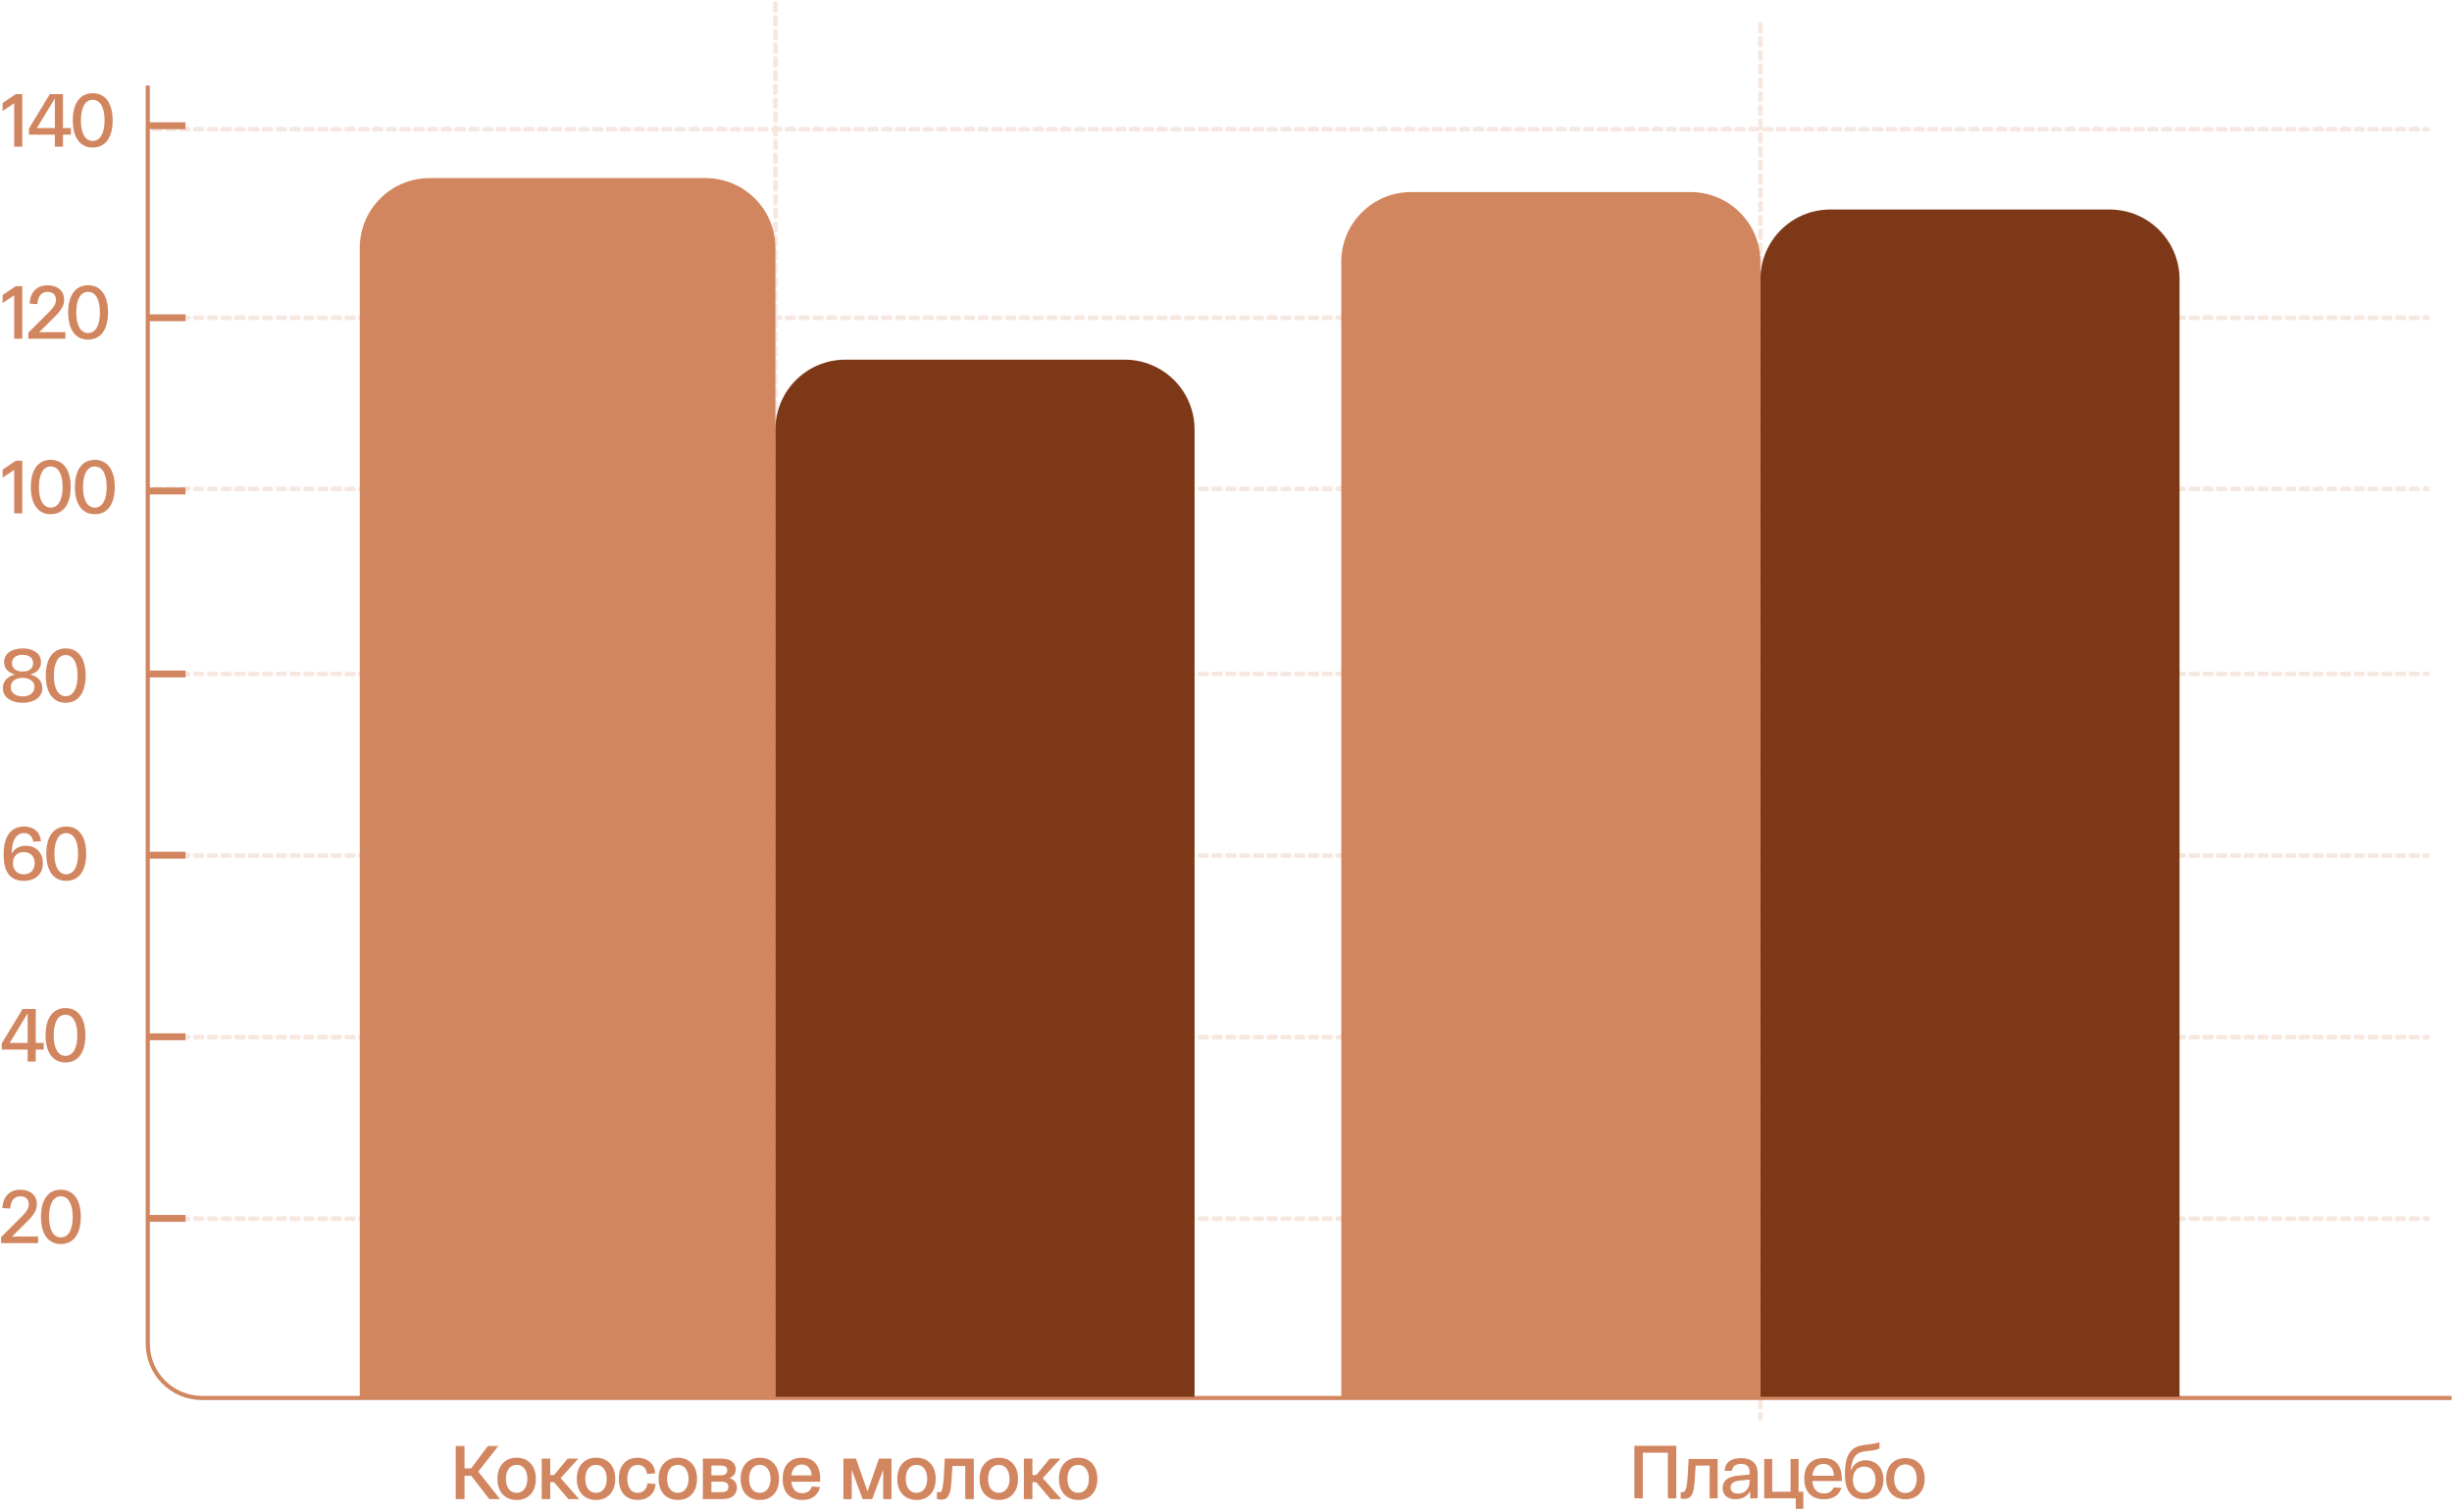 <?xml version="1.0" encoding="UTF-8"?> <svg xmlns="http://www.w3.org/2000/svg" width="702" height="433" viewBox="0 0 702 433" fill="none"><g clip-path="url(#clip0_172_24)"><path d="M42.305 24.5V382.917V384.806C42.305 393.383 49.258 400.336 57.835 400.336H701.887" stroke="#D28660" stroke-width="1.195"></path><path d="M8.644 193.151C10.73 193.667 12.128 195.001 12.128 197.043C12.128 199.839 9.504 201.258 6.472 201.258C3.419 201.258 0.817 199.839 0.817 197.043C0.817 195.001 2.215 193.667 4.343 193.151C2.408 192.678 1.182 191.495 1.182 189.603C1.182 186.958 3.634 185.69 6.472 185.69C9.311 185.69 11.741 186.958 11.741 189.603C11.741 191.495 10.558 192.657 8.644 193.151ZM3.44 189.904C3.44 191.474 4.688 192.313 6.472 192.313C8.257 192.313 9.483 191.474 9.483 189.904C9.483 188.356 8.257 187.517 6.472 187.517C4.688 187.517 3.44 188.356 3.44 189.904ZM6.472 199.43C8.386 199.43 9.87 198.506 9.87 196.764C9.87 195.044 8.386 194.119 6.472 194.119C4.559 194.119 3.075 195.044 3.075 196.764C3.075 198.506 4.559 199.43 6.472 199.43ZM13.107 193.474C13.107 188.657 15.129 185.69 18.806 185.69C22.505 185.69 24.526 188.657 24.526 193.474C24.526 198.291 22.505 201.258 18.806 201.258C15.129 201.258 13.107 198.291 13.107 193.474ZM15.43 193.474C15.43 197.215 16.699 199.366 18.806 199.366C20.935 199.366 22.203 197.215 22.203 193.474C22.203 189.732 20.935 187.582 18.806 187.582C16.699 187.582 15.43 189.732 15.43 193.474Z" fill="#D28660"></path><path d="M4.516 131.948H6.386V147H4.064V134.571L0.752 136.764V134.485L4.516 131.948ZM8.824 139.474C8.824 134.657 10.845 131.69 14.522 131.69C18.221 131.69 20.242 134.657 20.242 139.474C20.242 144.291 18.221 147.258 14.522 147.258C10.845 147.258 8.824 144.291 8.824 139.474ZM11.146 139.474C11.146 143.215 12.415 145.366 14.522 145.366C16.651 145.366 17.92 143.215 17.92 139.474C17.92 135.732 16.651 133.582 14.522 133.582C12.415 133.582 11.146 135.732 11.146 139.474ZM21.445 139.474C21.445 134.657 23.466 131.69 27.144 131.69C30.842 131.69 32.864 134.657 32.864 139.474C32.864 144.291 30.842 147.258 27.144 147.258C23.466 147.258 21.445 144.291 21.445 139.474ZM23.767 139.474C23.767 143.215 25.036 145.366 27.144 145.366C29.272 145.366 30.541 143.215 30.541 139.474C30.541 135.732 29.272 133.582 27.144 133.582C25.036 133.582 23.767 135.732 23.767 139.474Z" fill="#D28660"></path><path d="M4.516 81.948H6.386V97H4.064V84.571L0.752 86.764V84.485L4.516 81.948ZM11.254 95.108H18.715V97H8.114V95.258L12.995 90.398C14.759 88.678 16.027 87.453 16.027 85.861C16.027 84.356 15.017 83.582 13.619 83.582C12.049 83.582 10.888 84.635 10.694 87.108L8.458 86.936C8.716 83.281 10.866 81.689 13.619 81.689C16.264 81.689 18.35 83.109 18.35 85.861C18.35 87.668 17.447 89.022 15.124 91.259L11.254 95.108ZM19.513 89.474C19.513 84.657 21.535 81.689 25.212 81.689C28.91 81.689 30.931 84.657 30.931 89.474C30.931 94.291 28.91 97.258 25.212 97.258C21.535 97.258 19.513 94.291 19.513 89.474ZM21.836 89.474C21.836 93.215 23.104 95.366 25.212 95.366C27.34 95.366 28.609 93.215 28.609 89.474C28.609 85.732 27.34 83.582 25.212 83.582C23.104 83.582 21.836 85.732 21.836 89.474Z" fill="#D28660"></path><g opacity="0.2"><path d="M44.086 349H694.977" stroke="#D28660" stroke-width="1.341" stroke-linecap="round" stroke-dasharray="1.97 1.97"></path><path d="M44.086 297H694.977" stroke="#D28660" stroke-width="1.341" stroke-linecap="round" stroke-dasharray="1.97 1.97"></path><path d="M44.086 245H694.977" stroke="#D28660" stroke-width="1.341" stroke-linecap="round" stroke-dasharray="1.97 1.97"></path><path d="M44.086 193H694.977" stroke="#D28660" stroke-width="1.341" stroke-linecap="round" stroke-dasharray="1.97 1.97"></path><path d="M44.086 140H694.977" stroke="#D28660" stroke-width="1.341" stroke-linecap="round" stroke-dasharray="1.97 1.97"></path><path d="M44.086 91H694.977" stroke="#D28660" stroke-width="1.341" stroke-linecap="round" stroke-dasharray="1.97 1.97"></path><path d="M44.086 37H694.977" stroke="#D28660" stroke-width="1.341" stroke-linecap="round" stroke-dasharray="1.97 1.97"></path><path d="M222 1V400.196" stroke="#D28660" stroke-width="1.341" stroke-linecap="round" stroke-dasharray="1.97 1.97"></path><path d="M504 7V406.196" stroke="#D28660" stroke-width="1.341" stroke-linecap="round" stroke-dasharray="1.97 1.97"></path></g><path d="M117.013 400.195V387.504" stroke="#D28660" stroke-width="1.975"></path><path d="M507.782 400.195V387.504" stroke="#D28660" stroke-width="1.975"></path><path d="M42.086 193.013H53.109" stroke="#D28660" stroke-width="1.975"></path><path d="M7.376 242.194C10.15 242.194 12.279 244.001 12.279 247.183C12.279 250.366 10.128 252.258 6.817 252.258C3.054 252.258 1.032 249.893 1.032 244.753C1.032 239.377 3.204 236.69 6.86 236.69C9.677 236.69 11.483 238.281 11.741 240.883L9.505 241.033C9.354 239.636 8.429 238.56 6.86 238.56C5.548 238.56 4.559 239.313 3.957 240.754C3.57 241.721 3.376 242.818 3.355 244.431C4.129 242.969 5.634 242.194 7.376 242.194ZM6.817 250.387C8.709 250.387 9.935 249.119 9.935 247.183C9.935 245.248 8.709 244.001 6.817 244.001C4.924 244.001 3.699 245.248 3.699 247.183C3.699 249.119 4.924 250.387 6.817 250.387ZM13.255 244.474C13.255 239.657 15.276 236.69 18.953 236.69C22.652 236.69 24.673 239.657 24.673 244.474C24.673 249.291 22.652 252.258 18.953 252.258C15.276 252.258 13.255 249.291 13.255 244.474ZM15.577 244.474C15.577 248.215 16.846 250.366 18.953 250.366C21.082 250.366 22.351 248.215 22.351 244.474C22.351 240.732 21.082 238.582 18.953 238.582C16.846 238.582 15.577 240.732 15.577 244.474Z" fill="#D28660"></path><path d="M42.086 244.905H53.109" stroke="#D28660" stroke-width="1.975"></path><path d="M10.236 298.667H12.515V300.559H10.236V304H7.913V300.559H0.495V298.818L6.473 288.948H10.236V298.667ZM2.774 298.667H7.913V290.195L2.774 298.667ZM13.045 296.474C13.045 291.657 15.066 288.69 18.743 288.69C22.442 288.69 24.463 291.657 24.463 296.474C24.463 301.291 22.442 304.258 18.743 304.258C15.066 304.258 13.045 301.291 13.045 296.474ZM15.367 296.474C15.367 300.215 16.636 302.366 18.743 302.366C20.872 302.366 22.141 300.215 22.141 296.474C22.141 292.732 20.872 290.582 18.743 290.582C16.636 290.582 15.367 292.732 15.367 296.474Z" fill="#D28660"></path><path d="M42.086 296.905H53.109" stroke="#D28660" stroke-width="1.975"></path><path d="M3.462 354.108H10.924V356H0.323V354.258L5.204 349.398C6.967 347.678 8.236 346.452 8.236 344.861C8.236 343.356 7.225 342.582 5.828 342.582C4.258 342.582 3.097 343.636 2.903 346.108L0.667 345.936C0.925 342.281 3.075 340.69 5.828 340.69C8.473 340.69 10.558 342.109 10.558 344.861C10.558 346.667 9.655 348.022 7.333 350.259L3.462 354.108ZM11.722 348.474C11.722 343.657 13.743 340.69 17.42 340.69C21.119 340.69 23.14 343.657 23.14 348.474C23.14 353.291 21.119 356.258 17.42 356.258C13.743 356.258 11.722 353.291 11.722 348.474ZM14.044 348.474C14.044 352.215 15.313 354.366 17.42 354.366C19.549 354.366 20.818 352.215 20.818 348.474C20.818 344.732 19.549 342.582 17.42 342.582C15.313 342.582 14.044 344.732 14.044 348.474Z" fill="#D28660"></path><path d="M42.086 348.905H53.109" stroke="#D28660" stroke-width="1.975"></path><path d="M42.086 140.606H53.109" stroke="#D28660" stroke-width="1.975"></path><path d="M42.086 91.001H53.109" stroke="#D28660" stroke-width="1.975"></path><path d="M4.516 26.948H6.386V42H4.064V29.571L0.752 31.764V29.485L4.516 26.948ZM18.027 36.667H20.306V38.559H18.027V42H15.705V38.559H8.286V36.818L14.264 26.948H18.027V36.667ZM10.565 36.667H15.705V28.195L10.565 36.667ZM20.836 34.474C20.836 29.657 22.858 26.689 26.535 26.689C30.233 26.689 32.255 29.657 32.255 34.474C32.255 39.291 30.233 42.258 26.535 42.258C22.858 42.258 20.836 39.291 20.836 34.474ZM23.159 34.474C23.159 38.215 24.427 40.366 26.535 40.366C28.663 40.366 29.932 38.215 29.932 34.474C29.932 30.732 28.663 28.582 26.535 28.582C24.427 28.582 23.159 30.732 23.159 34.474Z" fill="#D28660"></path><path d="M42.086 36.001H53.109" stroke="#D28660" stroke-width="1.975"></path><path d="M103 71C103 59.954 111.954 51 123 51H202C213.046 51 222 59.954 222 71V400H103V71Z" fill="#D28660"></path><path d="M222 123C222 111.954 230.954 103 242 103H322C333.046 103 342 111.954 342 123V400H222V123Z" fill="#7D3917"></path><path d="M384 75C384 63.954 392.954 55 404 55H484C495.046 55 504 63.954 504 75V400H384V75Z" fill="#D28660"></path><path d="M504 80C504 68.954 512.954 60 524 60H604C615.046 60 624 68.954 624 80V400H504V80Z" fill="#7D3917"></path><path d="M506.886 418.317V427.693H513.133V418.317H514.434V427.693H515.789V431.595H514.617V428.585H505.585V418.317H506.886ZM498.454 418.059C499.909 418.059 500.959 418.408 501.642 419.02C502.315 419.623 502.706 420.552 502.706 421.881V428.585H501.577V426.892L500.697 426.7C501.162 426.036 501.405 425.208 501.405 424.311V423.158L500.856 423.211L497.976 423.491H497.973C497.102 423.582 496.357 423.802 495.82 424.212C495.258 424.642 494.965 425.249 494.965 425.988C494.965 426.586 495.167 427.165 495.633 427.591C496.095 428.013 496.756 428.23 497.572 428.23C498.728 428.23 499.698 427.818 500.377 427.098C500.4 427.073 500.422 427.047 500.444 427.021C499.792 428.133 498.588 428.843 496.863 428.843C495.689 428.843 494.908 428.511 494.422 428.038C493.936 427.565 493.686 426.894 493.686 426.096C493.686 425.157 494.029 424.498 494.665 424.023C495.33 423.528 496.358 423.203 497.771 423.066L497.77 423.065L500.952 422.766L501.405 422.723V421.408C501.405 420.689 501.192 419.998 500.676 419.488C500.159 418.978 499.404 418.715 498.454 418.715C497.689 418.715 496.953 418.885 496.383 419.288C495.913 419.621 495.583 420.095 495.443 420.693H494.314C494.456 419.808 494.883 419.204 495.48 418.797C496.213 418.297 497.25 418.059 498.454 418.059ZM522.063 418.059C523.654 418.059 524.814 418.517 525.587 419.406C526.343 420.277 526.798 421.639 526.829 423.618H518.322L518.361 424.154C518.453 425.43 518.855 426.446 519.543 427.147C520.236 427.854 521.169 428.187 522.214 428.187C523.003 428.187 523.683 428.001 524.237 427.638C524.691 427.341 525.037 426.938 525.29 426.466L526.479 426.548C526.192 427.168 525.764 427.677 525.201 428.055C524.464 428.55 523.47 428.843 522.214 428.843C520.627 428.843 519.353 428.401 518.478 427.547C517.605 426.695 517.059 425.366 517.059 423.451C517.059 421.547 517.605 420.215 518.463 419.359C519.322 418.502 520.559 418.059 522.063 418.059ZM537.588 414.49C537.158 414.667 536.583 414.784 535.869 414.892C535.088 415.001 534.616 415.038 533.745 415.149H533.74C532.675 415.297 531.621 415.622 530.807 416.596C530.009 417.55 529.507 419.051 529.332 421.393L530.31 421.574C530.586 420.656 531.055 419.939 531.685 419.452C532.312 418.966 533.131 418.683 534.153 418.683C535.512 418.683 536.643 419.168 537.437 420.021C538.233 420.876 538.728 422.145 538.728 423.774C538.727 425.391 538.234 426.646 537.392 427.496C536.549 428.345 535.305 428.843 533.701 428.843C532.207 428.843 530.99 428.417 530.134 427.428C529.266 426.424 528.696 424.756 528.696 422.118C528.696 419.742 529.017 417.99 529.68 416.759C530.327 415.557 531.319 414.812 532.78 414.477C533.293 414.361 533.795 414.284 534.289 414.219L535.749 414.033H535.752C536.489 413.925 537.04 413.835 537.588 413.685V414.49ZM545.501 418.059C547.063 418.059 548.305 418.577 549.158 419.479C550.014 420.382 550.527 421.722 550.527 423.451C550.527 425.181 550.014 426.52 549.158 427.424C548.305 428.325 547.063 428.843 545.501 428.843C543.95 428.843 542.713 428.326 541.862 427.425C541.009 426.521 540.496 425.181 540.496 423.451C540.496 421.722 541.008 420.382 541.862 419.478C542.713 418.576 543.95 418.059 545.501 418.059ZM491.262 418.317V428.585H489.961V419.209H484.996L484.963 419.674C484.848 421.301 484.781 422.648 484.691 423.855C484.603 425.045 484.497 426.002 484.319 426.752C484.14 427.505 483.902 427.987 483.592 428.284C483.298 428.566 482.882 428.736 482.215 428.736C482.034 428.736 481.857 428.729 481.683 428.713V427.821C481.695 427.821 481.707 427.822 481.72 427.822C482.368 427.822 482.773 427.374 483.015 426.847C483.253 426.327 483.399 425.609 483.504 424.769C483.702 423.177 483.774 420.938 483.915 418.317H491.262ZM479.421 414.533V428.585H478.012V415.511H469.83V428.585H468.422V414.533H479.421ZM533.701 419.489C532.568 419.489 531.616 419.915 530.956 420.696C530.305 421.468 529.976 422.54 529.976 423.774C529.976 425.009 530.305 426.076 530.958 426.843C531.619 427.619 532.57 428.037 533.701 428.037C534.841 428.037 535.798 427.62 536.463 426.844C537.119 426.077 537.448 425.009 537.448 423.774C537.448 422.54 537.119 421.467 536.464 420.695C535.801 419.914 534.844 419.489 533.701 419.489ZM545.501 418.865C544.359 418.865 543.407 419.343 542.752 420.181C542.107 421.006 541.775 422.146 541.775 423.451C541.775 424.756 542.107 425.895 542.752 426.721C543.407 427.558 544.359 428.037 545.501 428.037C546.651 428.037 547.609 427.56 548.268 426.722C548.916 425.896 549.248 424.756 549.248 423.451C549.248 422.146 548.916 421.006 548.268 420.18C547.609 419.342 546.651 418.865 545.501 418.865ZM522.063 418.715C521.09 418.715 520.212 419.035 519.551 419.709C518.895 420.377 518.498 421.347 518.383 422.565L518.331 423.112H525.573L525.553 422.592C525.506 421.459 525.18 420.489 524.571 419.794C523.954 419.09 523.085 418.715 522.063 418.715Z" fill="#D28660" stroke="#D28660"></path><mask id="path-32-outside-1_172_24" maskUnits="userSpaceOnUse" x="130" y="414" width="185" height="16" fill="black"><rect fill="white" x="130" y="414" width="185" height="16"></rect><path d="M142.545 429H140.235L135.048 422.322H132.696V429H130.764V414.3H132.696V420.81H135.027L139.899 414.3H142.125L136.539 421.44L142.545 429ZM144.125 427.719C143.187 426.683 142.718 425.276 142.718 423.498C142.718 421.72 143.187 420.32 144.125 419.298C145.077 418.262 146.344 417.744 147.926 417.744C149.508 417.744 150.768 418.262 151.706 419.298C152.644 420.32 153.113 421.72 153.113 423.498C153.113 425.276 152.644 426.683 151.706 427.719C150.768 428.741 149.508 429.252 147.926 429.252C146.344 429.252 145.077 428.741 144.125 427.719ZM145.448 420.369C144.846 421.153 144.545 422.196 144.545 423.498C144.545 424.8 144.846 425.843 145.448 426.627C146.064 427.411 146.89 427.803 147.926 427.803C148.948 427.803 149.76 427.411 150.362 426.627C150.978 425.843 151.286 424.8 151.286 423.498C151.286 422.196 150.978 421.153 150.362 420.369C149.76 419.585 148.948 419.193 147.926 419.193C146.89 419.193 146.064 419.585 145.448 420.369ZM165.152 429H162.863L158.747 424.149H157.235V429H155.387V417.996H157.235V422.7H158.789L162.674 417.996H164.9L160.111 423.288L165.152 429ZM166.848 427.719C165.91 426.683 165.441 425.276 165.441 423.498C165.441 421.72 165.91 420.32 166.848 419.298C167.8 418.262 169.067 417.744 170.649 417.744C172.231 417.744 173.491 418.262 174.429 419.298C175.367 420.32 175.836 421.72 175.836 423.498C175.836 425.276 175.367 426.683 174.429 427.719C173.491 428.741 172.231 429.252 170.649 429.252C169.067 429.252 167.8 428.741 166.848 427.719ZM168.171 420.369C167.569 421.153 167.268 422.196 167.268 423.498C167.268 424.8 167.569 425.843 168.171 426.627C168.787 427.411 169.613 427.803 170.649 427.803C171.671 427.803 172.483 427.411 173.085 426.627C173.701 425.843 174.009 424.8 174.009 423.498C174.009 422.196 173.701 421.153 173.085 420.369C172.483 419.585 171.671 419.193 170.649 419.193C169.613 419.193 168.787 419.585 168.171 420.369ZM177.479 423.498C177.479 421.664 177.934 420.25 178.844 419.256C179.754 418.248 180.986 417.744 182.54 417.744C183.8 417.744 184.857 418.08 185.711 418.752C186.579 419.424 187.097 420.383 187.265 421.629L185.501 421.797C185.361 420.943 185.018 420.299 184.472 419.865C183.94 419.417 183.296 419.193 182.54 419.193C181.56 419.193 180.776 419.578 180.188 420.348C179.6 421.104 179.306 422.154 179.306 423.498C179.306 424.842 179.6 425.899 180.188 426.669C180.79 427.425 181.588 427.803 182.582 427.803C183.366 427.803 184.024 427.572 184.556 427.11C185.102 426.634 185.452 425.962 185.606 425.094L187.37 425.241C187.202 426.515 186.684 427.502 185.816 428.202C184.948 428.902 183.87 429.252 182.582 429.252C181 429.252 179.754 428.755 178.844 427.761C177.934 426.767 177.479 425.346 177.479 423.498ZM190.268 427.719C189.33 426.683 188.861 425.276 188.861 423.498C188.861 421.72 189.33 420.32 190.268 419.298C191.22 418.262 192.487 417.744 194.069 417.744C195.651 417.744 196.911 418.262 197.849 419.298C198.787 420.32 199.256 421.72 199.256 423.498C199.256 425.276 198.787 426.683 197.849 427.719C196.911 428.741 195.651 429.252 194.069 429.252C192.487 429.252 191.22 428.741 190.268 427.719ZM191.591 420.369C190.989 421.153 190.688 422.196 190.688 423.498C190.688 424.8 190.989 425.843 191.591 426.627C192.207 427.411 193.033 427.803 194.069 427.803C195.091 427.803 195.903 427.411 196.505 426.627C197.121 425.843 197.429 424.8 197.429 423.498C197.429 422.196 197.121 421.153 196.505 420.369C195.903 419.585 195.091 419.193 194.069 419.193C193.033 419.193 192.207 419.585 191.591 420.369ZM207.451 423.33C209.607 423.526 210.685 424.422 210.685 426.018C210.685 426.886 210.37 427.6 209.74 428.16C209.11 428.72 208.102 429 206.716 429H201.529V417.996H206.464C207.738 417.996 208.704 418.248 209.362 418.752C210.02 419.256 210.349 419.928 210.349 420.768C210.349 422.196 209.383 423.05 207.451 423.33ZM203.377 419.382V422.784H206.317C207.059 422.784 207.605 422.63 207.955 422.322C208.319 422.014 208.501 421.601 208.501 421.083C208.501 419.949 207.738 419.382 206.212 419.382H203.377ZM206.506 427.614C208.06 427.614 208.837 427.005 208.837 425.787C208.837 424.597 208.025 424.002 206.401 424.002H203.377V427.614H206.506ZM213.749 427.719C212.811 426.683 212.342 425.276 212.342 423.498C212.342 421.72 212.811 420.32 213.749 419.298C214.701 418.262 215.968 417.744 217.55 417.744C219.132 417.744 220.392 418.262 221.33 419.298C222.268 420.32 222.737 421.72 222.737 423.498C222.737 425.276 222.268 426.683 221.33 427.719C220.392 428.741 219.132 429.252 217.55 429.252C215.968 429.252 214.701 428.741 213.749 427.719ZM215.072 420.369C214.47 421.153 214.169 422.196 214.169 423.498C214.169 424.8 214.47 425.843 215.072 426.627C215.688 427.411 216.514 427.803 217.55 427.803C218.572 427.803 219.384 427.411 219.986 426.627C220.602 425.843 220.91 424.8 220.91 423.498C220.91 422.196 220.602 421.153 219.986 420.369C219.384 419.585 218.572 419.193 217.55 419.193C216.514 419.193 215.688 419.585 215.072 420.369ZM224.381 423.498C224.381 421.622 224.85 420.194 225.788 419.214C226.74 418.234 228 417.744 229.568 417.744C231.178 417.744 232.403 418.241 233.243 419.235C234.097 420.229 234.524 421.741 234.524 423.771V424.023H226.229C226.299 425.283 226.642 426.249 227.258 426.921C227.888 427.579 228.707 427.908 229.715 427.908C231.143 427.908 232.116 427.278 232.634 426.018L234.377 426.123C234.083 427.103 233.537 427.873 232.739 428.433C231.941 428.979 230.933 429.252 229.715 429.252C228.077 429.252 226.775 428.769 225.809 427.803C224.857 426.823 224.381 425.388 224.381 423.498ZM226.25 422.805H232.697C232.683 421.657 232.389 420.754 231.815 420.096C231.255 419.424 230.506 419.088 229.568 419.088C228.644 419.088 227.881 419.41 227.279 420.054C226.677 420.684 226.334 421.601 226.25 422.805ZM251.866 417.996H254.932V429H253.147V419.277L249.493 429H247.183L243.55 419.277V429H241.765V417.996H244.852L248.359 427.992L251.866 417.996ZM258.6 427.719C257.662 426.683 257.193 425.276 257.193 423.498C257.193 421.72 257.662 420.32 258.6 419.298C259.552 418.262 260.819 417.744 262.401 417.744C263.983 417.744 265.243 418.262 266.181 419.298C267.119 420.32 267.588 421.72 267.588 423.498C267.588 425.276 267.119 426.683 266.181 427.719C265.243 428.741 263.983 429.252 262.401 429.252C260.819 429.252 259.552 428.741 258.6 427.719ZM259.923 420.369C259.321 421.153 259.02 422.196 259.02 423.498C259.02 424.8 259.321 425.843 259.923 426.627C260.539 427.411 261.365 427.803 262.401 427.803C263.423 427.803 264.235 427.411 264.837 426.627C265.453 425.843 265.761 424.8 265.761 423.498C265.761 422.196 265.453 421.153 264.837 420.369C264.235 419.585 263.423 419.193 262.401 419.193C261.365 419.193 260.539 419.585 259.923 420.369ZM270.769 417.996H278.497V429H276.649V419.508H272.407C272.365 420.11 272.309 420.943 272.239 422.007C272.183 423.043 272.134 423.792 272.092 424.254C272.064 424.716 272.008 425.29 271.924 425.976C271.84 426.662 271.742 427.145 271.63 427.425C271.518 427.705 271.364 428.013 271.168 428.349C270.972 428.671 270.734 428.888 270.454 429C270.174 429.098 269.838 429.147 269.446 429.147C269.236 429.147 268.935 429.119 268.543 429.063V427.593C268.683 427.607 268.851 427.614 269.047 427.614C269.355 427.614 269.6 427.481 269.782 427.215C269.964 426.949 270.111 426.424 270.223 425.64C270.349 424.842 270.433 424.142 270.475 423.54C270.517 422.938 270.573 421.895 270.643 420.411C270.699 419.375 270.741 418.57 270.769 417.996ZM282.164 427.719C281.226 426.683 280.757 425.276 280.757 423.498C280.757 421.72 281.226 420.32 282.164 419.298C283.116 418.262 284.383 417.744 285.965 417.744C287.547 417.744 288.807 418.262 289.745 419.298C290.683 420.32 291.152 421.72 291.152 423.498C291.152 425.276 290.683 426.683 289.745 427.719C288.807 428.741 287.547 429.252 285.965 429.252C284.383 429.252 283.116 428.741 282.164 427.719ZM283.487 420.369C282.885 421.153 282.584 422.196 282.584 423.498C282.584 424.8 282.885 425.843 283.487 426.627C284.103 427.411 284.929 427.803 285.965 427.803C286.987 427.803 287.799 427.411 288.401 426.627C289.017 425.843 289.325 424.8 289.325 423.498C289.325 422.196 289.017 421.153 288.401 420.369C287.799 419.585 286.987 419.193 285.965 419.193C284.929 419.193 284.103 419.585 283.487 420.369ZM303.19 429H300.901L296.785 424.149H295.273V429H293.425V417.996H295.273V422.7H296.827L300.712 417.996H302.938L298.15 423.288L303.19 429ZM304.886 427.719C303.948 426.683 303.479 425.276 303.479 423.498C303.479 421.72 303.948 420.32 304.886 419.298C305.838 418.262 307.105 417.744 308.687 417.744C310.269 417.744 311.529 418.262 312.467 419.298C313.405 420.32 313.874 421.72 313.874 423.498C313.874 425.276 313.405 426.683 312.467 427.719C311.529 428.741 310.269 429.252 308.687 429.252C307.105 429.252 305.838 428.741 304.886 427.719ZM306.209 420.369C305.607 421.153 305.306 422.196 305.306 423.498C305.306 424.8 305.607 425.843 306.209 426.627C306.825 427.411 307.651 427.803 308.687 427.803C309.709 427.803 310.521 427.411 311.123 426.627C311.739 425.843 312.047 424.8 312.047 423.498C312.047 422.196 311.739 421.153 311.123 420.369C310.521 419.585 309.709 419.193 308.687 419.193C307.651 419.193 306.825 419.585 306.209 420.369Z"></path></mask><path d="M142.545 429H140.235L135.048 422.322H132.696V429H130.764V414.3H132.696V420.81H135.027L139.899 414.3H142.125L136.539 421.44L142.545 429ZM144.125 427.719C143.187 426.683 142.718 425.276 142.718 423.498C142.718 421.72 143.187 420.32 144.125 419.298C145.077 418.262 146.344 417.744 147.926 417.744C149.508 417.744 150.768 418.262 151.706 419.298C152.644 420.32 153.113 421.72 153.113 423.498C153.113 425.276 152.644 426.683 151.706 427.719C150.768 428.741 149.508 429.252 147.926 429.252C146.344 429.252 145.077 428.741 144.125 427.719ZM145.448 420.369C144.846 421.153 144.545 422.196 144.545 423.498C144.545 424.8 144.846 425.843 145.448 426.627C146.064 427.411 146.89 427.803 147.926 427.803C148.948 427.803 149.76 427.411 150.362 426.627C150.978 425.843 151.286 424.8 151.286 423.498C151.286 422.196 150.978 421.153 150.362 420.369C149.76 419.585 148.948 419.193 147.926 419.193C146.89 419.193 146.064 419.585 145.448 420.369ZM165.152 429H162.863L158.747 424.149H157.235V429H155.387V417.996H157.235V422.7H158.789L162.674 417.996H164.9L160.111 423.288L165.152 429ZM166.848 427.719C165.91 426.683 165.441 425.276 165.441 423.498C165.441 421.72 165.91 420.32 166.848 419.298C167.8 418.262 169.067 417.744 170.649 417.744C172.231 417.744 173.491 418.262 174.429 419.298C175.367 420.32 175.836 421.72 175.836 423.498C175.836 425.276 175.367 426.683 174.429 427.719C173.491 428.741 172.231 429.252 170.649 429.252C169.067 429.252 167.8 428.741 166.848 427.719ZM168.171 420.369C167.569 421.153 167.268 422.196 167.268 423.498C167.268 424.8 167.569 425.843 168.171 426.627C168.787 427.411 169.613 427.803 170.649 427.803C171.671 427.803 172.483 427.411 173.085 426.627C173.701 425.843 174.009 424.8 174.009 423.498C174.009 422.196 173.701 421.153 173.085 420.369C172.483 419.585 171.671 419.193 170.649 419.193C169.613 419.193 168.787 419.585 168.171 420.369ZM177.479 423.498C177.479 421.664 177.934 420.25 178.844 419.256C179.754 418.248 180.986 417.744 182.54 417.744C183.8 417.744 184.857 418.08 185.711 418.752C186.579 419.424 187.097 420.383 187.265 421.629L185.501 421.797C185.361 420.943 185.018 420.299 184.472 419.865C183.94 419.417 183.296 419.193 182.54 419.193C181.56 419.193 180.776 419.578 180.188 420.348C179.6 421.104 179.306 422.154 179.306 423.498C179.306 424.842 179.6 425.899 180.188 426.669C180.79 427.425 181.588 427.803 182.582 427.803C183.366 427.803 184.024 427.572 184.556 427.11C185.102 426.634 185.452 425.962 185.606 425.094L187.37 425.241C187.202 426.515 186.684 427.502 185.816 428.202C184.948 428.902 183.87 429.252 182.582 429.252C181 429.252 179.754 428.755 178.844 427.761C177.934 426.767 177.479 425.346 177.479 423.498ZM190.268 427.719C189.33 426.683 188.861 425.276 188.861 423.498C188.861 421.72 189.33 420.32 190.268 419.298C191.22 418.262 192.487 417.744 194.069 417.744C195.651 417.744 196.911 418.262 197.849 419.298C198.787 420.32 199.256 421.72 199.256 423.498C199.256 425.276 198.787 426.683 197.849 427.719C196.911 428.741 195.651 429.252 194.069 429.252C192.487 429.252 191.22 428.741 190.268 427.719ZM191.591 420.369C190.989 421.153 190.688 422.196 190.688 423.498C190.688 424.8 190.989 425.843 191.591 426.627C192.207 427.411 193.033 427.803 194.069 427.803C195.091 427.803 195.903 427.411 196.505 426.627C197.121 425.843 197.429 424.8 197.429 423.498C197.429 422.196 197.121 421.153 196.505 420.369C195.903 419.585 195.091 419.193 194.069 419.193C193.033 419.193 192.207 419.585 191.591 420.369ZM207.451 423.33C209.607 423.526 210.685 424.422 210.685 426.018C210.685 426.886 210.37 427.6 209.74 428.16C209.11 428.72 208.102 429 206.716 429H201.529V417.996H206.464C207.738 417.996 208.704 418.248 209.362 418.752C210.02 419.256 210.349 419.928 210.349 420.768C210.349 422.196 209.383 423.05 207.451 423.33ZM203.377 419.382V422.784H206.317C207.059 422.784 207.605 422.63 207.955 422.322C208.319 422.014 208.501 421.601 208.501 421.083C208.501 419.949 207.738 419.382 206.212 419.382H203.377ZM206.506 427.614C208.06 427.614 208.837 427.005 208.837 425.787C208.837 424.597 208.025 424.002 206.401 424.002H203.377V427.614H206.506ZM213.749 427.719C212.811 426.683 212.342 425.276 212.342 423.498C212.342 421.72 212.811 420.32 213.749 419.298C214.701 418.262 215.968 417.744 217.55 417.744C219.132 417.744 220.392 418.262 221.33 419.298C222.268 420.32 222.737 421.72 222.737 423.498C222.737 425.276 222.268 426.683 221.33 427.719C220.392 428.741 219.132 429.252 217.55 429.252C215.968 429.252 214.701 428.741 213.749 427.719ZM215.072 420.369C214.47 421.153 214.169 422.196 214.169 423.498C214.169 424.8 214.47 425.843 215.072 426.627C215.688 427.411 216.514 427.803 217.55 427.803C218.572 427.803 219.384 427.411 219.986 426.627C220.602 425.843 220.91 424.8 220.91 423.498C220.91 422.196 220.602 421.153 219.986 420.369C219.384 419.585 218.572 419.193 217.55 419.193C216.514 419.193 215.688 419.585 215.072 420.369ZM224.381 423.498C224.381 421.622 224.85 420.194 225.788 419.214C226.74 418.234 228 417.744 229.568 417.744C231.178 417.744 232.403 418.241 233.243 419.235C234.097 420.229 234.524 421.741 234.524 423.771V424.023H226.229C226.299 425.283 226.642 426.249 227.258 426.921C227.888 427.579 228.707 427.908 229.715 427.908C231.143 427.908 232.116 427.278 232.634 426.018L234.377 426.123C234.083 427.103 233.537 427.873 232.739 428.433C231.941 428.979 230.933 429.252 229.715 429.252C228.077 429.252 226.775 428.769 225.809 427.803C224.857 426.823 224.381 425.388 224.381 423.498ZM226.25 422.805H232.697C232.683 421.657 232.389 420.754 231.815 420.096C231.255 419.424 230.506 419.088 229.568 419.088C228.644 419.088 227.881 419.41 227.279 420.054C226.677 420.684 226.334 421.601 226.25 422.805ZM251.866 417.996H254.932V429H253.147V419.277L249.493 429H247.183L243.55 419.277V429H241.765V417.996H244.852L248.359 427.992L251.866 417.996ZM258.6 427.719C257.662 426.683 257.193 425.276 257.193 423.498C257.193 421.72 257.662 420.32 258.6 419.298C259.552 418.262 260.819 417.744 262.401 417.744C263.983 417.744 265.243 418.262 266.181 419.298C267.119 420.32 267.588 421.72 267.588 423.498C267.588 425.276 267.119 426.683 266.181 427.719C265.243 428.741 263.983 429.252 262.401 429.252C260.819 429.252 259.552 428.741 258.6 427.719ZM259.923 420.369C259.321 421.153 259.02 422.196 259.02 423.498C259.02 424.8 259.321 425.843 259.923 426.627C260.539 427.411 261.365 427.803 262.401 427.803C263.423 427.803 264.235 427.411 264.837 426.627C265.453 425.843 265.761 424.8 265.761 423.498C265.761 422.196 265.453 421.153 264.837 420.369C264.235 419.585 263.423 419.193 262.401 419.193C261.365 419.193 260.539 419.585 259.923 420.369ZM270.769 417.996H278.497V429H276.649V419.508H272.407C272.365 420.11 272.309 420.943 272.239 422.007C272.183 423.043 272.134 423.792 272.092 424.254C272.064 424.716 272.008 425.29 271.924 425.976C271.84 426.662 271.742 427.145 271.63 427.425C271.518 427.705 271.364 428.013 271.168 428.349C270.972 428.671 270.734 428.888 270.454 429C270.174 429.098 269.838 429.147 269.446 429.147C269.236 429.147 268.935 429.119 268.543 429.063V427.593C268.683 427.607 268.851 427.614 269.047 427.614C269.355 427.614 269.6 427.481 269.782 427.215C269.964 426.949 270.111 426.424 270.223 425.64C270.349 424.842 270.433 424.142 270.475 423.54C270.517 422.938 270.573 421.895 270.643 420.411C270.699 419.375 270.741 418.57 270.769 417.996ZM282.164 427.719C281.226 426.683 280.757 425.276 280.757 423.498C280.757 421.72 281.226 420.32 282.164 419.298C283.116 418.262 284.383 417.744 285.965 417.744C287.547 417.744 288.807 418.262 289.745 419.298C290.683 420.32 291.152 421.72 291.152 423.498C291.152 425.276 290.683 426.683 289.745 427.719C288.807 428.741 287.547 429.252 285.965 429.252C284.383 429.252 283.116 428.741 282.164 427.719ZM283.487 420.369C282.885 421.153 282.584 422.196 282.584 423.498C282.584 424.8 282.885 425.843 283.487 426.627C284.103 427.411 284.929 427.803 285.965 427.803C286.987 427.803 287.799 427.411 288.401 426.627C289.017 425.843 289.325 424.8 289.325 423.498C289.325 422.196 289.017 421.153 288.401 420.369C287.799 419.585 286.987 419.193 285.965 419.193C284.929 419.193 284.103 419.585 283.487 420.369ZM303.19 429H300.901L296.785 424.149H295.273V429H293.425V417.996H295.273V422.7H296.827L300.712 417.996H302.938L298.15 423.288L303.19 429ZM304.886 427.719C303.948 426.683 303.479 425.276 303.479 423.498C303.479 421.72 303.948 420.32 304.886 419.298C305.838 418.262 307.105 417.744 308.687 417.744C310.269 417.744 311.529 418.262 312.467 419.298C313.405 420.32 313.874 421.72 313.874 423.498C313.874 425.276 313.405 426.683 312.467 427.719C311.529 428.741 310.269 429.252 308.687 429.252C307.105 429.252 305.838 428.741 304.886 427.719ZM306.209 420.369C305.607 421.153 305.306 422.196 305.306 423.498C305.306 424.8 305.607 425.843 306.209 426.627C306.825 427.411 307.651 427.803 308.687 427.803C309.709 427.803 310.521 427.411 311.123 426.627C311.739 425.843 312.047 424.8 312.047 423.498C312.047 422.196 311.739 421.153 311.123 420.369C310.521 419.585 309.709 419.193 308.687 419.193C307.651 419.193 306.825 419.585 306.209 420.369Z" fill="#D28660"></path><path d="M142.545 429V429.3H143.166L142.78 428.813L142.545 429ZM140.235 429L139.998 429.184L140.088 429.3H140.235V429ZM135.048 422.322L135.285 422.138L135.195 422.022H135.048V422.322ZM132.696 422.322V422.022H132.396V422.322H132.696ZM132.696 429V429.3H132.996V429H132.696ZM130.764 429H130.464V429.3H130.764V429ZM130.764 414.3V414H130.464V414.3H130.764ZM132.696 414.3H132.996V414H132.696V414.3ZM132.696 420.81H132.396V421.11H132.696V420.81ZM135.027 420.81V421.11H135.177L135.267 420.99L135.027 420.81ZM139.899 414.3V414H139.749L139.659 414.12L139.899 414.3ZM142.125 414.3L142.361 414.485L142.741 414H142.125V414.3ZM136.539 421.44L136.303 421.255L136.157 421.441L136.304 421.627L136.539 421.44ZM142.545 429V428.7H140.235V429V429.3H142.545V429ZM140.235 429L140.472 428.816L135.285 422.138L135.048 422.322L134.811 422.506L139.998 429.184L140.235 429ZM135.048 422.322V422.022H132.696V422.322V422.622H135.048V422.322ZM132.696 422.322H132.396V429H132.696H132.996V422.322H132.696ZM132.696 429V428.7H130.764V429V429.3H132.696V429ZM130.764 429H131.064V414.3H130.764H130.464V429H130.764ZM130.764 414.3V414.6H132.696V414.3V414H130.764V414.3ZM132.696 414.3H132.396V420.81H132.696H132.996V414.3H132.696ZM132.696 420.81V421.11H135.027V420.81V420.51H132.696V420.81ZM135.027 420.81L135.267 420.99L140.139 414.48L139.899 414.3L139.659 414.12L134.787 420.63L135.027 420.81ZM139.899 414.3V414.6H142.125V414.3V414H139.899V414.3ZM142.125 414.3L141.889 414.115L136.303 421.255L136.539 421.44L136.775 421.625L142.361 414.485L142.125 414.3ZM136.539 421.44L136.304 421.627L142.31 429.187L142.545 429L142.78 428.813L136.774 421.253L136.539 421.44ZM144.125 427.719L143.903 427.92L143.906 427.923L144.125 427.719ZM144.125 419.298L143.905 419.095L143.904 419.095L144.125 419.298ZM151.706 419.298L151.484 419.499L151.485 419.501L151.706 419.298ZM151.706 427.719L151.927 427.922L151.929 427.92L151.706 427.719ZM145.448 420.369L145.213 420.184L145.21 420.186L145.448 420.369ZM145.448 426.627L145.21 426.81L145.213 426.812L145.448 426.627ZM150.362 426.627L150.127 426.442L150.124 426.444L150.362 426.627ZM150.362 420.369L150.124 420.552L150.127 420.554L150.362 420.369ZM144.125 427.719L144.348 427.518C143.472 426.551 143.018 425.223 143.018 423.498H142.718H142.418C142.418 425.329 142.903 426.815 143.903 427.92L144.125 427.719ZM142.718 423.498H143.018C143.018 421.773 143.472 420.453 144.346 419.501L144.125 419.298L143.904 419.095C142.903 420.187 142.418 421.667 142.418 423.498H142.718ZM144.125 419.298L144.346 419.501C145.234 418.535 146.417 418.044 147.926 418.044V417.744V417.444C146.272 417.444 144.921 417.989 143.905 419.095L144.125 419.298ZM147.926 417.744V418.044C149.436 418.044 150.611 418.535 151.484 419.499L151.706 419.298L151.929 419.097C150.926 417.989 149.581 417.444 147.926 417.444V417.744ZM151.706 419.298L151.485 419.501C152.36 420.453 152.813 421.773 152.813 423.498H153.113H153.413C153.413 421.667 152.929 420.187 151.927 419.095L151.706 419.298ZM153.113 423.498H152.813C152.813 425.223 152.36 426.551 151.484 427.518L151.706 427.719L151.929 427.92C152.929 426.815 153.413 425.329 153.413 423.498H153.113ZM151.706 427.719L151.485 427.516C150.612 428.467 149.437 428.952 147.926 428.952V429.252V429.552C149.579 429.552 150.924 429.015 151.927 427.922L151.706 427.719ZM147.926 429.252V428.952C146.416 428.952 145.232 428.467 144.345 427.515L144.125 427.719L143.906 427.923C144.922 429.015 146.273 429.552 147.926 429.552V429.252ZM145.448 420.369L145.21 420.186C144.557 421.037 144.245 422.151 144.245 423.498H144.545H144.845C144.845 422.241 145.136 421.269 145.686 420.552L145.448 420.369ZM144.545 423.498H144.245C144.245 424.845 144.557 425.959 145.21 426.81L145.448 426.627L145.686 426.444C145.136 425.727 144.845 424.755 144.845 423.498H144.545ZM145.448 426.627L145.213 426.812C145.888 427.672 146.803 428.103 147.926 428.103V427.803V427.503C146.978 427.503 146.241 427.15 145.684 426.442L145.448 426.627ZM147.926 427.803V428.103C149.038 428.103 149.939 427.671 150.6 426.81L150.362 426.627L150.124 426.444C149.581 427.151 148.859 427.503 147.926 427.503V427.803ZM150.362 426.627L150.598 426.812C151.267 425.961 151.586 424.847 151.586 423.498H151.286H150.986C150.986 424.753 150.69 425.725 150.127 426.442L150.362 426.627ZM151.286 423.498H151.586C151.586 422.149 151.267 421.035 150.598 420.184L150.362 420.369L150.127 420.554C150.69 421.271 150.986 422.243 150.986 423.498H151.286ZM150.362 420.369L150.6 420.186C149.939 419.325 149.038 418.893 147.926 418.893V419.193V419.493C148.859 419.493 149.581 419.845 150.124 420.552L150.362 420.369ZM147.926 419.193V418.893C146.803 418.893 145.888 419.324 145.213 420.184L145.448 420.369L145.684 420.554C146.241 419.846 146.978 419.493 147.926 419.493V419.193ZM165.152 429V429.3H165.816L165.376 428.802L165.152 429ZM162.863 429L162.634 429.194L162.724 429.3H162.863V429ZM158.747 424.149L158.975 423.955L158.885 423.849H158.747V424.149ZM157.235 424.149V423.849H156.935V424.149H157.235ZM157.235 429V429.3H157.535V429H157.235ZM155.387 429H155.087V429.3H155.387V429ZM155.387 417.996V417.696H155.087V417.996H155.387ZM157.235 417.996H157.535V417.696H157.235V417.996ZM157.235 422.7H156.935V423H157.235V422.7ZM158.789 422.7V423H158.93L159.02 422.891L158.789 422.7ZM162.674 417.996V417.696H162.532L162.442 417.805L162.674 417.996ZM164.9 417.996L165.122 418.197L165.575 417.696H164.9V417.996ZM160.111 423.288L159.889 423.087L159.709 423.285L159.887 423.486L160.111 423.288ZM165.152 429V428.7H162.863V429V429.3H165.152V429ZM162.863 429L163.091 428.806L158.975 423.955L158.747 424.149L158.518 424.343L162.634 429.194L162.863 429ZM158.747 424.149V423.849H157.235V424.149V424.449H158.747V424.149ZM157.235 424.149H156.935V429H157.235H157.535V424.149H157.235ZM157.235 429V428.7H155.387V429V429.3H157.235V429ZM155.387 429H155.687V417.996H155.387H155.087V429H155.387ZM155.387 417.996V418.296H157.235V417.996V417.696H155.387V417.996ZM157.235 417.996H156.935V422.7H157.235H157.535V417.996H157.235ZM157.235 422.7V423H158.789V422.7V422.4H157.235V422.7ZM158.789 422.7L159.02 422.891L162.905 418.187L162.674 417.996L162.442 417.805L158.557 422.509L158.789 422.7ZM162.674 417.996V418.296H164.9V417.996V417.696H162.674V417.996ZM164.9 417.996L164.677 417.795L159.889 423.087L160.111 423.288L160.334 423.489L165.122 418.197L164.9 417.996ZM160.111 423.288L159.887 423.486L164.927 429.198L165.152 429L165.376 428.802L160.336 423.09L160.111 423.288ZM166.848 427.719L166.626 427.92L166.629 427.923L166.848 427.719ZM166.848 419.298L166.627 419.095L166.627 419.095L166.848 419.298ZM174.429 419.298L174.207 419.499L174.208 419.501L174.429 419.298ZM174.429 427.719L174.65 427.922L174.651 427.92L174.429 427.719ZM168.171 420.369L167.935 420.184L167.933 420.186L168.171 420.369ZM168.171 426.627L167.933 426.81L167.935 426.812L168.171 426.627ZM173.085 426.627L172.849 426.442L172.847 426.444L173.085 426.627ZM173.085 420.369L172.847 420.552L172.849 420.554L173.085 420.369ZM166.848 427.719L167.07 427.518C166.195 426.551 165.741 425.223 165.741 423.498H165.441H165.141C165.141 425.329 165.625 426.815 166.626 427.92L166.848 427.719ZM165.441 423.498H165.741C165.741 421.773 166.195 420.453 167.069 419.501L166.848 419.298L166.627 419.095C165.625 420.187 165.141 421.667 165.141 423.498H165.441ZM166.848 419.298L167.069 419.501C167.957 418.535 169.139 418.044 170.649 418.044V417.744V417.444C168.995 417.444 167.643 417.989 166.627 419.095L166.848 419.298ZM170.649 417.744V418.044C172.159 418.044 173.333 418.535 174.207 419.499L174.429 419.298L174.651 419.097C173.649 417.989 172.303 417.444 170.649 417.444V417.744ZM174.429 419.298L174.208 419.501C175.082 420.453 175.536 421.773 175.536 423.498H175.836H176.136C176.136 421.667 175.652 420.187 174.65 419.095L174.429 419.298ZM175.836 423.498H175.536C175.536 425.223 175.082 426.551 174.207 427.518L174.429 427.719L174.651 427.92C175.652 426.815 176.136 425.329 176.136 423.498H175.836ZM174.429 427.719L174.208 427.516C173.335 428.467 172.16 428.952 170.649 428.952V429.252V429.552C172.302 429.552 173.647 429.015 174.65 427.922L174.429 427.719ZM170.649 429.252V428.952C169.138 428.952 167.955 428.467 167.068 427.515L166.848 427.719L166.629 427.923C167.645 429.015 168.996 429.552 170.649 429.552V429.252ZM168.171 420.369L167.933 420.186C167.28 421.037 166.968 422.151 166.968 423.498H167.268H167.568C167.568 422.241 167.858 421.269 168.409 420.552L168.171 420.369ZM167.268 423.498H166.968C166.968 424.845 167.28 425.959 167.933 426.81L168.171 426.627L168.409 426.444C167.858 425.727 167.568 424.755 167.568 423.498H167.268ZM168.171 426.627L167.935 426.812C168.611 427.672 169.525 428.103 170.649 428.103V427.803V427.503C169.701 427.503 168.964 427.15 168.407 426.442L168.171 426.627ZM170.649 427.803V428.103C171.761 428.103 172.662 427.671 173.323 426.81L173.085 426.627L172.847 426.444C172.304 427.151 171.582 427.503 170.649 427.503V427.803ZM173.085 426.627L173.321 426.812C173.99 425.961 174.309 424.847 174.309 423.498H174.009H173.709C173.709 424.753 173.412 425.725 172.849 426.442L173.085 426.627ZM174.009 423.498H174.309C174.309 422.149 173.99 421.035 173.321 420.184L173.085 420.369L172.849 420.554C173.412 421.271 173.709 422.243 173.709 423.498H174.009ZM173.085 420.369L173.323 420.186C172.662 419.325 171.761 418.893 170.649 418.893V419.193V419.493C171.582 419.493 172.304 419.845 172.847 420.552L173.085 420.369ZM170.649 419.193V418.893C169.525 418.893 168.611 419.324 167.935 420.184L168.171 420.369L168.407 420.554C168.964 419.846 169.701 419.493 170.649 419.493V419.193ZM178.844 419.256L179.065 419.459L179.067 419.457L178.844 419.256ZM185.711 418.752L185.526 418.988L185.528 418.989L185.711 418.752ZM187.265 421.629L187.294 421.928L187.604 421.898L187.562 421.589L187.265 421.629ZM185.501 421.797L185.205 421.846L185.25 422.122L185.53 422.096L185.501 421.797ZM184.472 419.865L184.279 420.095L184.285 420.1L184.472 419.865ZM180.188 420.348L180.425 420.532L180.427 420.53L180.188 420.348ZM180.188 426.669L179.95 426.851L179.953 426.856L180.188 426.669ZM184.556 427.11L184.753 427.337L184.753 427.336L184.556 427.11ZM185.606 425.094L185.631 424.795L185.359 424.772L185.311 425.042L185.606 425.094ZM187.37 425.241L187.668 425.28L187.709 424.968L187.395 424.942L187.37 425.241ZM185.816 428.202L186.004 428.436L186.004 428.436L185.816 428.202ZM178.844 427.761L178.623 427.964L178.623 427.964L178.844 427.761ZM177.479 423.498H177.779C177.779 421.712 178.222 420.38 179.065 419.459L178.844 419.256L178.623 419.053C177.646 420.12 177.179 421.616 177.179 423.498H177.479ZM178.844 419.256L179.067 419.457C179.911 418.521 181.058 418.044 182.54 418.044V417.744V417.444C180.915 417.444 179.597 417.975 178.621 419.055L178.844 419.256ZM182.54 417.744V418.044C183.744 418.044 184.733 418.364 185.526 418.988L185.711 418.752L185.897 418.516C184.982 417.796 183.856 417.444 182.54 417.444V417.744ZM185.711 418.752L185.528 418.989C186.324 419.606 186.809 420.489 186.968 421.669L187.265 421.629L187.562 421.589C187.386 420.277 186.834 419.242 185.895 418.515L185.711 418.752ZM187.265 421.629L187.237 421.33L185.473 421.498L185.501 421.797L185.53 422.096L187.294 421.928L187.265 421.629ZM185.501 421.797L185.797 421.748C185.648 420.839 185.276 420.121 184.659 419.63L184.472 419.865L184.285 420.1C184.76 420.477 185.074 421.047 185.205 421.846L185.501 421.797ZM184.472 419.865L184.665 419.636C184.074 419.138 183.36 418.893 182.54 418.893V419.193V419.493C183.232 419.493 183.806 419.696 184.279 420.094L184.472 419.865ZM182.54 419.193V418.893C181.468 418.893 180.595 419.321 179.95 420.166L180.188 420.348L180.427 420.53C180.957 419.835 181.652 419.493 182.54 419.493V419.193ZM180.188 420.348L179.951 420.164C179.309 420.99 179.006 422.114 179.006 423.498H179.306H179.606C179.606 422.194 179.892 421.218 180.425 420.532L180.188 420.348ZM179.306 423.498H179.006C179.006 424.883 179.309 426.012 179.95 426.851L180.188 426.669L180.427 426.487C179.891 425.786 179.606 424.801 179.606 423.498H179.306ZM180.188 426.669L179.953 426.856C180.614 427.686 181.5 428.103 182.582 428.103V427.803V427.503C181.676 427.503 180.966 427.164 180.423 426.482L180.188 426.669ZM182.582 427.803V428.103C183.43 428.103 184.16 427.851 184.753 427.337L184.556 427.11L184.359 426.883C183.888 427.293 183.303 427.503 182.582 427.503V427.803ZM184.556 427.11L184.753 427.336C185.361 426.806 185.738 426.067 185.902 425.146L185.606 425.094L185.311 425.042C185.166 425.857 184.843 426.462 184.359 426.884L184.556 427.11ZM185.606 425.094L185.581 425.393L187.345 425.54L187.37 425.241L187.395 424.942L185.631 424.795L185.606 425.094ZM187.37 425.241L187.073 425.202C186.913 426.412 186.427 427.324 185.628 427.968L185.816 428.202L186.004 428.436C186.942 427.68 187.491 426.618 187.668 425.28L187.37 425.241ZM185.816 428.202L185.628 427.968C184.821 428.619 183.813 428.952 182.582 428.952V429.252V429.552C183.928 429.552 185.075 429.185 186.004 428.436L185.816 428.202ZM182.582 429.252V428.952C181.068 428.952 179.909 428.479 179.065 427.558L178.844 427.761L178.623 427.964C179.6 429.031 180.932 429.552 182.582 429.552V429.252ZM178.844 427.761L179.065 427.558C178.222 426.637 177.779 425.299 177.779 423.498H177.479H177.179C177.179 425.393 177.646 426.897 178.623 427.964L178.844 427.761ZM190.268 427.719L190.046 427.92L190.048 427.923L190.268 427.719ZM190.268 419.298L190.047 419.095L190.047 419.095L190.268 419.298ZM197.849 419.298L197.627 419.499L197.628 419.501L197.849 419.298ZM197.849 427.719L198.07 427.922L198.071 427.92L197.849 427.719ZM191.591 420.369L191.355 420.184L191.353 420.186L191.591 420.369ZM191.591 426.627L191.353 426.81L191.355 426.812L191.591 426.627ZM196.505 426.627L196.269 426.442L196.267 426.444L196.505 426.627ZM196.505 420.369L196.267 420.552L196.269 420.554L196.505 420.369ZM190.268 427.719L190.49 427.518C189.615 426.551 189.161 425.223 189.161 423.498H188.861H188.561C188.561 425.329 189.045 426.815 190.046 427.92L190.268 427.719ZM188.861 423.498H189.161C189.161 421.773 189.615 420.453 190.489 419.501L190.268 419.298L190.047 419.095C189.045 420.187 188.561 421.667 188.561 423.498H188.861ZM190.268 419.298L190.489 419.501C191.377 418.535 192.559 418.044 194.069 418.044V417.744V417.444C192.415 417.444 191.063 417.989 190.047 419.095L190.268 419.298ZM194.069 417.744V418.044C195.579 418.044 196.753 418.535 197.627 419.499L197.849 419.298L198.071 419.097C197.069 417.989 195.723 417.444 194.069 417.444V417.744ZM197.849 419.298L197.628 419.501C198.502 420.453 198.956 421.773 198.956 423.498H199.256H199.556C199.556 421.667 199.072 420.187 198.07 419.095L197.849 419.298ZM199.256 423.498H198.956C198.956 425.223 198.502 426.551 197.627 427.518L197.849 427.719L198.071 427.92C199.072 426.815 199.556 425.329 199.556 423.498H199.256ZM197.849 427.719L197.628 427.516C196.755 428.467 195.58 428.952 194.069 428.952V429.252V429.552C195.722 429.552 197.067 429.015 198.07 427.922L197.849 427.719ZM194.069 429.252V428.952C192.558 428.952 191.375 428.467 190.488 427.515L190.268 427.719L190.048 427.923C191.065 429.015 192.416 429.552 194.069 429.552V429.252ZM191.591 420.369L191.353 420.186C190.7 421.037 190.388 422.151 190.388 423.498H190.688H190.988C190.988 422.241 191.278 421.269 191.829 420.552L191.591 420.369ZM190.688 423.498H190.388C190.388 424.845 190.7 425.959 191.353 426.81L191.591 426.627L191.829 426.444C191.278 425.727 190.988 424.755 190.988 423.498H190.688ZM191.591 426.627L191.355 426.812C192.031 427.672 192.945 428.103 194.069 428.103V427.803V427.503C193.121 427.503 192.383 427.15 191.827 426.442L191.591 426.627ZM194.069 427.803V428.103C195.181 428.103 196.082 427.671 196.743 426.81L196.505 426.627L196.267 426.444C195.724 427.151 195.001 427.503 194.069 427.503V427.803ZM196.505 426.627L196.741 426.812C197.41 425.961 197.729 424.847 197.729 423.498H197.429H197.129C197.129 424.753 196.832 425.725 196.269 426.442L196.505 426.627ZM197.429 423.498H197.729C197.729 422.149 197.41 421.035 196.741 420.184L196.505 420.369L196.269 420.554C196.832 421.271 197.129 422.243 197.129 423.498H197.429ZM196.505 420.369L196.743 420.186C196.082 419.325 195.181 418.893 194.069 418.893V419.193V419.493C195.001 419.493 195.724 419.845 196.267 420.552L196.505 420.369ZM194.069 419.193V418.893C192.945 418.893 192.031 419.324 191.355 420.184L191.591 420.369L191.827 420.554C192.383 419.846 193.121 419.493 194.069 419.493V419.193ZM207.451 423.33L207.408 423.033L207.424 423.629L207.451 423.33ZM201.529 429H201.229V429.3H201.529V429ZM201.529 417.996V417.696H201.229V417.996H201.529ZM209.362 418.752L209.545 418.514L209.545 418.514L209.362 418.752ZM203.377 419.382V419.082H203.077V419.382H203.377ZM203.377 422.784H203.077V423.084H203.377V422.784ZM207.955 422.322L207.761 422.093L207.757 422.097L207.955 422.322ZM203.377 424.002V423.702H203.077V424.002H203.377ZM203.377 427.614H203.077V427.914H203.377V427.614ZM207.451 423.33L207.424 423.629C208.472 423.724 209.212 423.986 209.685 424.38C210.145 424.762 210.385 425.295 210.385 426.018H210.685H210.985C210.985 425.145 210.686 424.432 210.068 423.918C209.464 423.416 208.586 423.132 207.478 423.031L207.451 423.33ZM210.685 426.018H210.385C210.385 426.803 210.105 427.435 209.541 427.936L209.74 428.16L209.939 428.384C210.636 427.765 210.985 426.969 210.985 426.018H210.685ZM209.74 428.16L209.541 427.936C208.992 428.424 208.073 428.7 206.716 428.7V429V429.3C208.131 429.3 209.229 429.016 209.939 428.384L209.74 428.16ZM206.716 429V428.7H201.529V429V429.3H206.716V429ZM201.529 429H201.829V417.996H201.529H201.229V429H201.529ZM201.529 417.996V418.296H206.464V417.996V417.696H201.529V417.996ZM206.464 417.996V418.296C207.706 418.296 208.595 418.543 209.18 418.99L209.362 418.752L209.545 418.514C208.813 417.953 207.771 417.696 206.464 417.696V417.996ZM209.362 418.752L209.18 418.99C209.762 419.437 210.049 420.02 210.049 420.768H210.349H210.649C210.649 419.836 210.278 419.075 209.545 418.514L209.362 418.752ZM210.349 420.768H210.049C210.049 421.406 209.837 421.891 209.426 422.255C209.004 422.628 208.344 422.897 207.408 423.033L207.451 423.33L207.494 423.627C208.49 423.483 209.279 423.185 209.823 422.704C210.378 422.214 210.649 421.558 210.649 420.768H210.349ZM203.377 419.382H203.077V422.784H203.377H203.677V419.382H203.377ZM203.377 422.784V423.084H206.317V422.784V422.484H203.377V422.784ZM206.317 422.784V423.084C207.091 423.084 207.724 422.925 208.153 422.547L207.955 422.322L207.757 422.097C207.486 422.335 207.027 422.484 206.317 422.484V422.784ZM207.955 422.322L208.149 422.551C208.587 422.181 208.801 421.681 208.801 421.083H208.501H208.201C208.201 421.521 208.052 421.847 207.761 422.093L207.955 422.322ZM208.501 421.083H208.801C208.801 420.442 208.581 419.918 208.108 419.566C207.652 419.227 207.003 419.082 206.212 419.082V419.382V419.682C206.947 419.682 207.443 419.82 207.75 420.048C208.04 420.264 208.201 420.59 208.201 421.083H208.501ZM206.212 419.382V419.082H203.377V419.382V419.682H206.212V419.382ZM206.506 427.614V427.914C207.314 427.914 207.975 427.757 208.439 427.393C208.917 427.019 209.137 426.464 209.137 425.787H208.837H208.537C208.537 426.328 208.368 426.687 208.069 426.921C207.756 427.166 207.252 427.314 206.506 427.314V427.614ZM208.837 425.787H209.137C209.137 425.116 208.903 424.571 208.405 424.206C207.925 423.854 207.241 423.702 206.401 423.702V424.002V424.302C207.185 424.302 207.719 424.447 208.051 424.69C208.365 424.92 208.537 425.268 208.537 425.787H208.837ZM206.401 424.002V423.702H203.377V424.002V424.302H206.401V424.002ZM203.377 424.002H203.077V427.614H203.377H203.677V424.002H203.377ZM203.377 427.614V427.914H206.506V427.614V427.314H203.377V427.614ZM213.749 427.719L213.527 427.92L213.53 427.923L213.749 427.719ZM213.749 419.298L213.529 419.095L213.528 419.095L213.749 419.298ZM221.33 419.298L221.108 419.499L221.109 419.501L221.33 419.298ZM221.33 427.719L221.551 427.922L221.553 427.92L221.33 427.719ZM215.072 420.369L214.837 420.184L214.834 420.186L215.072 420.369ZM215.072 426.627L214.834 426.81L214.837 426.812L215.072 426.627ZM219.986 426.627L219.751 426.442L219.748 426.444L219.986 426.627ZM219.986 420.369L219.748 420.552L219.751 420.554L219.986 420.369ZM213.749 427.719L213.972 427.518C213.096 426.551 212.642 425.223 212.642 423.498H212.342H212.042C212.042 425.329 212.527 426.815 213.527 427.92L213.749 427.719ZM212.342 423.498H212.642C212.642 421.773 213.096 420.453 213.97 419.501L213.749 419.298L213.528 419.095C212.527 420.187 212.042 421.667 212.042 423.498H212.342ZM213.749 419.298L213.97 419.501C214.858 418.535 216.041 418.044 217.55 418.044V417.744V417.444C215.896 417.444 214.545 417.989 213.529 419.095L213.749 419.298ZM217.55 417.744V418.044C219.06 418.044 220.235 418.535 221.108 419.499L221.33 419.298L221.553 419.097C220.55 417.989 219.205 417.444 217.55 417.444V417.744ZM221.33 419.298L221.109 419.501C221.984 420.453 222.437 421.773 222.437 423.498H222.737H223.037C223.037 421.667 222.553 420.187 221.551 419.095L221.33 419.298ZM222.737 423.498H222.437C222.437 425.223 221.984 426.551 221.108 427.518L221.33 427.719L221.553 427.92C222.553 426.815 223.037 425.329 223.037 423.498H222.737ZM221.33 427.719L221.109 427.516C220.236 428.467 219.061 428.952 217.55 428.952V429.252V429.552C219.203 429.552 220.548 429.015 221.551 427.922L221.33 427.719ZM217.55 429.252V428.952C216.04 428.952 214.856 428.467 213.969 427.515L213.749 427.719L213.53 427.923C214.546 429.015 215.897 429.552 217.55 429.552V429.252ZM215.072 420.369L214.834 420.186C214.181 421.037 213.869 422.151 213.869 423.498H214.169H214.469C214.469 422.241 214.76 421.269 215.31 420.552L215.072 420.369ZM214.169 423.498H213.869C213.869 424.845 214.181 425.959 214.834 426.81L215.072 426.627L215.31 426.444C214.76 425.727 214.469 424.755 214.469 423.498H214.169ZM215.072 426.627L214.837 426.812C215.512 427.672 216.427 428.103 217.55 428.103V427.803V427.503C216.602 427.503 215.865 427.15 215.308 426.442L215.072 426.627ZM217.55 427.803V428.103C218.662 428.103 219.563 427.671 220.224 426.81L219.986 426.627L219.748 426.444C219.205 427.151 218.483 427.503 217.55 427.503V427.803ZM219.986 426.627L220.222 426.812C220.891 425.961 221.21 424.847 221.21 423.498H220.91H220.61C220.61 424.753 220.314 425.725 219.751 426.442L219.986 426.627ZM220.91 423.498H221.21C221.21 422.149 220.891 421.035 220.222 420.184L219.986 420.369L219.751 420.554C220.314 421.271 220.61 422.243 220.61 423.498H220.91ZM219.986 420.369L220.224 420.186C219.563 419.325 218.662 418.893 217.55 418.893V419.193V419.493C218.483 419.493 219.205 419.845 219.748 420.552L219.986 420.369ZM217.55 419.193V418.893C216.427 418.893 215.512 419.324 214.837 420.184L215.072 420.369L215.308 420.554C215.865 419.846 216.602 419.493 217.55 419.493V419.193ZM225.788 419.214L225.572 419.005L225.571 419.007L225.788 419.214ZM233.243 419.235L233.013 419.429L233.015 419.431L233.243 419.235ZM234.524 424.023V424.323H234.824V424.023H234.524ZM226.229 424.023V423.723H225.911L225.929 424.04L226.229 424.023ZM227.258 426.921L227.036 427.124L227.041 427.128L227.258 426.921ZM232.634 426.018L232.652 425.719L232.438 425.706L232.356 425.904L232.634 426.018ZM234.377 426.123L234.664 426.209L234.773 425.846L234.395 425.824L234.377 426.123ZM232.739 428.433L232.908 428.681L232.911 428.679L232.739 428.433ZM225.809 427.803L225.593 428.012L225.596 428.015L225.809 427.803ZM226.25 422.805L225.95 422.784L225.928 423.105H226.25V422.805ZM232.697 422.805V423.105H233L232.997 422.801L232.697 422.805ZM231.815 420.096L231.584 420.288L231.588 420.293L231.815 420.096ZM227.279 420.054L227.495 420.261L227.498 420.259L227.279 420.054ZM224.381 423.498H224.681C224.681 421.669 225.137 420.327 226.004 419.421L225.788 419.214L225.571 419.007C224.562 420.061 224.081 421.575 224.081 423.498H224.381ZM225.788 419.214L226.003 419.423C226.89 418.51 228.068 418.044 229.568 418.044V417.744V417.444C227.932 417.444 226.589 417.958 225.572 419.005L225.788 419.214ZM229.568 417.744V418.044C231.112 418.044 232.244 418.518 233.013 419.429L233.243 419.235L233.472 419.041C232.561 417.964 231.243 417.444 229.568 417.444V417.744ZM233.243 419.235L233.015 419.431C233.802 420.347 234.224 421.775 234.224 423.771H234.524H234.824C234.824 421.707 234.391 420.111 233.47 419.039L233.243 419.235ZM234.524 423.771H234.224V424.023H234.524H234.824V423.771H234.524ZM234.524 424.023V423.723H226.229V424.023V424.323H234.524V424.023ZM226.229 424.023L225.929 424.04C226.001 425.343 226.358 426.384 227.036 427.124L227.258 426.921L227.479 426.718C226.925 426.114 226.596 425.223 226.528 424.006L226.229 424.023ZM227.258 426.921L227.041 427.128C227.734 427.852 228.634 428.208 229.715 428.208V427.908V427.608C228.779 427.608 228.041 427.306 227.474 426.714L227.258 426.921ZM229.715 427.908V428.208C230.473 428.208 231.133 428.04 231.678 427.687C232.225 427.334 232.633 426.808 232.911 426.132L232.634 426.018L232.356 425.904C232.116 426.488 231.779 426.907 231.352 427.184C230.924 427.461 230.384 427.608 229.715 427.608V427.908ZM232.634 426.018L232.615 426.317L234.358 426.422L234.377 426.123L234.395 425.824L232.652 425.719L232.634 426.018ZM234.377 426.123L234.089 426.037C233.814 426.956 233.306 427.668 232.566 428.187L232.739 428.433L232.911 428.679C233.767 428.078 234.352 427.25 234.664 426.209L234.377 426.123ZM232.739 428.433L232.569 428.185C231.833 428.689 230.888 428.952 229.715 428.952V429.252V429.552C230.977 429.552 232.048 429.269 232.908 428.681L232.739 428.433ZM229.715 429.252V428.952C228.139 428.952 226.919 428.49 226.021 427.591L225.809 427.803L225.596 428.015C226.63 429.048 228.014 429.552 229.715 429.552V429.252ZM225.809 427.803L226.024 427.594C225.144 426.688 224.681 425.34 224.681 423.498H224.381H224.081C224.081 425.436 224.569 426.958 225.593 428.012L225.809 427.803ZM226.25 422.805V423.105H232.697V422.805V422.505H226.25V422.805ZM232.697 422.805L232.997 422.801C232.982 421.605 232.674 420.625 232.041 419.899L231.815 420.096L231.588 420.293C232.103 420.883 232.383 421.709 232.397 422.809L232.697 422.805ZM231.815 420.096L232.045 419.904C231.423 419.158 230.587 418.788 229.568 418.788V419.088V419.388C230.424 419.388 231.086 419.69 231.584 420.288L231.815 420.096ZM229.568 419.088V418.788C228.565 418.788 227.721 419.141 227.059 419.849L227.279 420.054L227.498 420.259C228.04 419.679 228.722 419.388 229.568 419.388V419.088ZM227.279 420.054L227.062 419.847C226.396 420.544 226.037 421.537 225.95 422.784L226.25 422.805L226.549 422.826C226.63 421.665 226.958 420.824 227.495 420.261L227.279 420.054ZM251.866 417.996V417.696H251.654L251.583 417.897L251.866 417.996ZM254.932 417.996H255.232V417.696H254.932V417.996ZM254.932 429V429.3H255.232V429H254.932ZM253.147 429H252.847V429.3H253.147V429ZM253.147 419.277H253.447L252.867 419.171L253.147 419.277ZM249.493 429V429.3H249.701L249.774 429.106L249.493 429ZM247.183 429L246.902 429.105L246.975 429.3H247.183V429ZM243.55 419.277L243.831 419.172L243.25 419.277H243.55ZM243.55 429V429.3H243.85V429H243.55ZM241.765 429H241.465V429.3H241.765V429ZM241.765 417.996V417.696H241.465V417.996H241.765ZM244.852 417.996L245.135 417.897L245.065 417.696H244.852V417.996ZM248.359 427.992L248.076 428.091L248.359 428.898L248.642 428.091L248.359 427.992ZM251.866 417.996V418.296H254.932V417.996V417.696H251.866V417.996ZM254.932 417.996H254.632V429H254.932H255.232V417.996H254.932ZM254.932 429V428.7H253.147V429V429.3H254.932V429ZM253.147 429H253.447V419.277H253.147H252.847V429H253.147ZM253.147 419.277L252.867 419.171L249.213 428.894L249.493 429L249.774 429.106L253.428 419.383L253.147 419.277ZM249.493 429V428.7H247.183V429V429.3H249.493V429ZM247.183 429L247.464 428.895L243.831 419.172L243.55 419.277L243.269 419.382L246.902 429.105L247.183 429ZM243.55 419.277H243.25V429H243.55H243.85V419.277H243.55ZM243.55 429V428.7H241.765V429V429.3H243.55V429ZM241.765 429H242.065V417.996H241.765H241.465V429H241.765ZM241.765 417.996V418.296H244.852V417.996V417.696H241.765V417.996ZM244.852 417.996L244.569 418.095L248.076 428.091L248.359 427.992L248.642 427.893L245.135 417.897L244.852 417.996ZM248.359 427.992L248.642 428.091L252.149 418.095L251.866 417.996L251.583 417.897L248.076 427.893L248.359 427.992ZM258.6 427.719L258.378 427.92L258.381 427.923L258.6 427.719ZM258.6 419.298L258.379 419.095L258.379 419.095L258.6 419.298ZM266.181 419.298L265.959 419.499L265.96 419.501L266.181 419.298ZM266.181 427.719L266.402 427.922L266.403 427.92L266.181 427.719ZM259.923 420.369L259.687 420.184L259.685 420.186L259.923 420.369ZM259.923 426.627L259.685 426.81L259.687 426.812L259.923 426.627ZM264.837 426.627L264.601 426.442L264.599 426.444L264.837 426.627ZM264.837 420.369L264.599 420.552L264.601 420.554L264.837 420.369ZM258.6 427.719L258.822 427.518C257.947 426.551 257.493 425.223 257.493 423.498H257.193H256.893C256.893 425.329 257.377 426.815 258.378 427.92L258.6 427.719ZM257.193 423.498H257.493C257.493 421.773 257.947 420.453 258.821 419.501L258.6 419.298L258.379 419.095C257.377 420.187 256.893 421.667 256.893 423.498H257.193ZM258.6 419.298L258.821 419.501C259.709 418.535 260.891 418.044 262.401 418.044V417.744V417.444C260.747 417.444 259.395 417.989 258.379 419.095L258.6 419.298ZM262.401 417.744V418.044C263.911 418.044 265.085 418.535 265.959 419.499L266.181 419.298L266.403 419.097C265.401 417.989 264.055 417.444 262.401 417.444V417.744ZM266.181 419.298L265.96 419.501C266.834 420.453 267.288 421.773 267.288 423.498H267.588H267.888C267.888 421.667 267.404 420.187 266.402 419.095L266.181 419.298ZM267.588 423.498H267.288C267.288 425.223 266.834 426.551 265.959 427.518L266.181 427.719L266.403 427.92C267.404 426.815 267.888 425.329 267.888 423.498H267.588ZM266.181 427.719L265.96 427.516C265.087 428.467 263.912 428.952 262.401 428.952V429.252V429.552C264.054 429.552 265.399 429.015 266.402 427.922L266.181 427.719ZM262.401 429.252V428.952C260.89 428.952 259.707 428.467 258.82 427.515L258.6 427.719L258.381 427.923C259.397 429.015 260.748 429.552 262.401 429.552V429.252ZM259.923 420.369L259.685 420.186C259.032 421.037 258.72 422.151 258.72 423.498H259.02H259.32C259.32 422.241 259.61 421.269 260.161 420.552L259.923 420.369ZM259.02 423.498H258.72C258.72 424.845 259.032 425.959 259.685 426.81L259.923 426.627L260.161 426.444C259.61 425.727 259.32 424.755 259.32 423.498H259.02ZM259.923 426.627L259.687 426.812C260.363 427.672 261.277 428.103 262.401 428.103V427.803V427.503C261.453 427.503 260.716 427.15 260.159 426.442L259.923 426.627ZM262.401 427.803V428.103C263.513 428.103 264.414 427.671 265.075 426.81L264.837 426.627L264.599 426.444C264.056 427.151 263.333 427.503 262.401 427.503V427.803ZM264.837 426.627L265.073 426.812C265.742 425.961 266.061 424.847 266.061 423.498H265.761H265.461C265.461 424.753 265.164 425.725 264.601 426.442L264.837 426.627ZM265.761 423.498H266.061C266.061 422.149 265.742 421.035 265.073 420.184L264.837 420.369L264.601 420.554C265.164 421.271 265.461 422.243 265.461 423.498H265.761ZM264.837 420.369L265.075 420.186C264.414 419.325 263.513 418.893 262.401 418.893V419.193V419.493C263.333 419.493 264.056 419.845 264.599 420.552L264.837 420.369ZM262.401 419.193V418.893C261.277 418.893 260.363 419.324 259.687 420.184L259.923 420.369L260.159 420.554C260.716 419.846 261.453 419.493 262.401 419.493V419.193ZM270.769 417.996V417.696H270.483L270.469 417.981L270.769 417.996ZM278.497 417.996H278.797V417.696H278.497V417.996ZM278.497 429V429.3H278.797V429H278.497ZM276.649 429H276.349V429.3H276.649V429ZM276.649 419.508H276.949V419.208H276.649V419.508ZM272.407 419.508V419.208H272.127L272.108 419.487L272.407 419.508ZM272.239 422.007L271.94 421.987L271.939 421.991L272.239 422.007ZM272.092 424.254L271.793 424.227L271.793 424.236L272.092 424.254ZM271.924 425.976L271.626 425.94L271.626 425.94L271.924 425.976ZM271.63 427.425L271.909 427.536L271.909 427.536L271.63 427.425ZM271.168 428.349L271.424 428.505L271.427 428.5L271.168 428.349ZM270.454 429L270.553 429.283L270.565 429.279L270.454 429ZM268.543 429.063H268.243V429.323L268.501 429.36L268.543 429.063ZM268.543 427.593L268.573 427.294L268.243 427.262V427.593H268.543ZM269.782 427.215L269.534 427.046L269.534 427.046L269.782 427.215ZM270.223 425.64L269.927 425.593L269.926 425.598L270.223 425.64ZM270.475 423.54L270.176 423.519L270.176 423.519L270.475 423.54ZM270.643 420.411L270.343 420.395L270.343 420.397L270.643 420.411ZM270.769 417.996V418.296H278.497V417.996V417.696H270.769V417.996ZM278.497 417.996H278.197V429H278.497H278.797V417.996H278.497ZM278.497 429V428.7H276.649V429V429.3H278.497V429ZM276.649 429H276.949V419.508H276.649H276.349V429H276.649ZM276.649 419.508V419.208H272.407V419.508V419.808H276.649V419.508ZM272.407 419.508L272.108 419.487C272.066 420.09 272.01 420.923 271.94 421.987L272.239 422.007L272.538 422.027C272.608 420.963 272.664 420.13 272.706 419.529L272.407 419.508ZM272.239 422.007L271.939 421.991C271.883 423.026 271.835 423.771 271.793 424.227L272.092 424.254L272.391 424.281C272.433 423.813 272.483 423.06 272.539 422.023L272.239 422.007ZM272.092 424.254L271.793 424.236C271.765 424.69 271.71 425.257 271.626 425.94L271.924 425.976L272.222 426.012C272.306 425.323 272.363 424.742 272.391 424.272L272.092 424.254ZM271.924 425.976L271.626 425.94C271.542 426.624 271.448 427.073 271.351 427.314L271.63 427.425L271.909 427.536C272.036 427.217 272.138 426.7 272.222 426.012L271.924 425.976ZM271.63 427.425L271.351 427.314C271.246 427.577 271.099 427.871 270.909 428.198L271.168 428.349L271.427 428.5C271.629 428.155 271.79 427.833 271.909 427.536L271.63 427.425ZM271.168 428.349L270.912 428.193C270.741 428.474 270.549 428.639 270.343 428.721L270.454 429L270.565 429.279C270.919 429.137 271.203 428.868 271.424 428.505L271.168 428.349ZM270.454 429L270.355 428.717C270.115 428.801 269.814 428.847 269.446 428.847V429.147V429.447C269.862 429.447 270.233 429.395 270.553 429.283L270.454 429ZM269.446 429.147V428.847C269.258 428.847 268.973 428.821 268.585 428.766L268.543 429.063L268.501 429.36C268.897 429.417 269.214 429.447 269.446 429.447V429.147ZM268.543 429.063H268.843V427.593H268.543H268.243V429.063H268.543ZM268.543 427.593L268.513 427.892C268.666 427.907 268.845 427.914 269.047 427.914V427.614V427.314C268.857 427.314 268.7 427.307 268.573 427.294L268.543 427.593ZM269.047 427.614V427.914C269.459 427.914 269.795 427.728 270.03 427.384L269.782 427.215L269.534 427.046C269.405 427.234 269.251 427.314 269.047 427.314V427.614ZM269.782 427.215L270.03 427.384C270.148 427.212 270.241 426.978 270.318 426.703C270.396 426.423 270.463 426.082 270.52 425.682L270.223 425.64L269.926 425.598C269.871 425.982 269.809 426.295 269.74 426.541C269.67 426.79 269.598 426.952 269.534 427.046L269.782 427.215ZM270.223 425.64L270.519 425.687C270.646 424.883 270.732 424.174 270.774 423.561L270.475 423.54L270.176 423.519C270.135 424.11 270.052 424.801 269.927 425.593L270.223 425.64ZM270.475 423.54L270.774 423.561C270.817 422.955 270.873 421.909 270.943 420.425L270.643 420.411L270.343 420.397C270.273 421.881 270.217 422.921 270.176 423.519L270.475 423.54ZM270.643 420.411L270.943 420.427C270.999 419.391 271.041 418.585 271.069 418.011L270.769 417.996L270.469 417.981C270.441 418.555 270.399 419.359 270.343 420.395L270.643 420.411ZM282.164 427.719L281.941 427.92L281.944 427.923L282.164 427.719ZM282.164 419.298L281.943 419.095L281.942 419.095L282.164 419.298ZM289.745 419.298L289.522 419.499L289.523 419.501L289.745 419.298ZM289.745 427.719L289.966 427.922L289.967 427.92L289.745 427.719ZM283.487 420.369L283.251 420.184L283.249 420.186L283.487 420.369ZM283.487 426.627L283.249 426.81L283.251 426.812L283.487 426.627ZM288.401 426.627L288.165 426.442L288.163 426.444L288.401 426.627ZM288.401 420.369L288.163 420.552L288.165 420.554L288.401 420.369ZM282.164 427.719L282.386 427.518C281.51 426.551 281.057 425.223 281.057 423.498H280.757H280.457C280.457 425.329 280.941 426.815 281.941 427.92L282.164 427.719ZM280.757 423.498H281.057C281.057 421.773 281.51 420.453 282.385 419.501L282.164 419.298L281.942 419.095C280.941 420.187 280.457 421.667 280.457 423.498H280.757ZM282.164 419.298L282.384 419.501C283.272 418.535 284.455 418.044 285.965 418.044V417.744V417.444C284.31 417.444 282.959 417.989 281.943 419.095L282.164 419.298ZM285.965 417.744V418.044C287.474 418.044 288.649 418.535 289.522 419.499L289.745 419.298L289.967 419.097C288.964 417.989 287.619 417.444 285.965 417.444V417.744ZM289.745 419.298L289.523 419.501C290.398 420.453 290.852 421.773 290.852 423.498H291.152H291.452C291.452 421.667 290.967 420.187 289.966 419.095L289.745 419.298ZM291.152 423.498H290.852C290.852 425.223 290.398 426.551 289.522 427.518L289.745 427.719L289.967 427.92C290.967 426.815 291.452 425.329 291.452 423.498H291.152ZM289.745 427.719L289.523 427.516C288.651 428.467 287.475 428.952 285.965 428.952V429.252V429.552C287.618 429.552 288.962 429.015 289.966 427.922L289.745 427.719ZM285.965 429.252V428.952C284.454 428.952 283.27 428.467 282.383 427.515L282.164 427.719L281.944 427.923C282.961 429.015 284.311 429.552 285.965 429.552V429.252ZM283.487 420.369L283.249 420.186C282.595 421.037 282.284 422.151 282.284 423.498H282.584H282.884C282.884 422.241 283.174 421.269 283.724 420.552L283.487 420.369ZM282.584 423.498H282.284C282.284 424.845 282.595 425.959 283.249 426.81L283.487 426.627L283.724 426.444C283.174 425.727 282.884 424.755 282.884 423.498H282.584ZM283.487 426.627L283.251 426.812C283.926 427.672 284.841 428.103 285.965 428.103V427.803V427.503C285.016 427.503 284.279 427.15 283.722 426.442L283.487 426.627ZM285.965 427.803V428.103C287.076 428.103 287.977 427.671 288.638 426.81L288.401 426.627L288.163 426.444C287.62 427.151 286.897 427.503 285.965 427.503V427.803ZM288.401 426.627L288.636 426.812C289.305 425.961 289.625 424.847 289.625 423.498H289.325H289.025C289.025 424.753 288.728 425.725 288.165 426.442L288.401 426.627ZM289.325 423.498H289.625C289.625 422.149 289.305 421.035 288.636 420.184L288.401 420.369L288.165 420.554C288.728 421.271 289.025 422.243 289.025 423.498H289.325ZM288.401 420.369L288.638 420.186C287.977 419.325 287.076 418.893 285.965 418.893V419.193V419.493C286.897 419.493 287.62 419.845 288.163 420.552L288.401 420.369ZM285.965 419.193V418.893C284.841 418.893 283.926 419.324 283.251 420.184L283.487 420.369L283.722 420.554C284.279 419.846 285.016 419.493 285.965 419.493V419.193ZM303.19 429V429.3H303.854L303.415 428.802L303.19 429ZM300.901 429L300.672 429.194L300.762 429.3H300.901V429ZM296.785 424.149L297.013 423.955L296.923 423.849H296.785V424.149ZM295.273 424.149V423.849H294.973V424.149H295.273ZM295.273 429V429.3H295.573V429H295.273ZM293.425 429H293.125V429.3H293.425V429ZM293.425 417.996V417.696H293.125V417.996H293.425ZM295.273 417.996H295.573V417.696H295.273V417.996ZM295.273 422.7H294.973V423H295.273V422.7ZM296.827 422.7V423H296.968L297.058 422.891L296.827 422.7ZM300.712 417.996V417.696H300.57L300.48 417.805L300.712 417.996ZM302.938 417.996L303.16 418.197L303.614 417.696H302.938V417.996ZM298.15 423.288L297.927 423.087L297.747 423.285L297.925 423.486L298.15 423.288ZM303.19 429V428.7H300.901V429V429.3H303.19V429ZM300.901 429L301.129 428.806L297.013 423.955L296.785 424.149L296.556 424.343L300.672 429.194L300.901 429ZM296.785 424.149V423.849H295.273V424.149V424.449H296.785V424.149ZM295.273 424.149H294.973V429H295.273H295.573V424.149H295.273ZM295.273 429V428.7H293.425V429V429.3H295.273V429ZM293.425 429H293.725V417.996H293.425H293.125V429H293.425ZM293.425 417.996V418.296H295.273V417.996V417.696H293.425V417.996ZM295.273 417.996H294.973V422.7H295.273H295.573V417.996H295.273ZM295.273 422.7V423H296.827V422.7V422.4H295.273V422.7ZM296.827 422.7L297.058 422.891L300.943 418.187L300.712 417.996L300.48 417.805L296.595 422.509L296.827 422.7ZM300.712 417.996V418.296H302.938V417.996V417.696H300.712V417.996ZM302.938 417.996L302.715 417.795L297.927 423.087L298.15 423.288L298.372 423.489L303.16 418.197L302.938 417.996ZM298.15 423.288L297.925 423.486L302.965 429.198L303.19 429L303.415 428.802L298.375 423.09L298.15 423.288ZM304.886 427.719L304.664 427.92L304.667 427.923L304.886 427.719ZM304.886 419.298L304.665 419.095L304.665 419.095L304.886 419.298ZM312.467 419.298L312.245 419.499L312.246 419.501L312.467 419.298ZM312.467 427.719L312.688 427.922L312.69 427.92L312.467 427.719ZM306.209 420.369L305.973 420.184L305.971 420.186L306.209 420.369ZM306.209 426.627L305.971 426.81L305.973 426.812L306.209 426.627ZM311.123 426.627L310.887 426.442L310.885 426.444L311.123 426.627ZM311.123 420.369L310.885 420.552L310.887 420.554L311.123 420.369ZM304.886 427.719L305.109 427.518C304.233 426.551 303.779 425.223 303.779 423.498H303.479H303.179C303.179 425.329 303.663 426.815 304.664 427.92L304.886 427.719ZM303.479 423.498H303.779C303.779 421.773 304.233 420.453 305.107 419.501L304.886 419.298L304.665 419.095C303.663 420.187 303.179 421.667 303.179 423.498H303.479ZM304.886 419.298L305.107 419.501C305.995 418.535 307.178 418.044 308.687 418.044V417.744V417.444C307.033 417.444 305.681 417.989 304.665 419.095L304.886 419.298ZM308.687 417.744V418.044C310.197 418.044 311.371 418.535 312.245 419.499L312.467 419.298L312.69 419.097C311.687 417.989 310.342 417.444 308.687 417.444V417.744ZM312.467 419.298L312.246 419.501C313.12 420.453 313.574 421.773 313.574 423.498H313.874H314.174C314.174 421.667 313.69 420.187 312.688 419.095L312.467 419.298ZM313.874 423.498H313.574C313.574 425.223 313.12 426.551 312.245 427.518L312.467 427.719L312.69 427.92C313.69 426.815 314.174 425.329 314.174 423.498H313.874ZM312.467 427.719L312.246 427.516C311.373 428.467 310.198 428.952 308.687 428.952V429.252V429.552C310.34 429.552 311.685 429.015 312.688 427.922L312.467 427.719ZM308.687 429.252V428.952C307.176 428.952 305.993 428.467 305.106 427.515L304.886 427.719L304.667 427.923C305.683 429.015 307.034 429.552 308.687 429.552V429.252ZM306.209 420.369L305.971 420.186C305.318 421.037 305.006 422.151 305.006 423.498H305.306H305.606C305.606 422.241 305.896 421.269 306.447 420.552L306.209 420.369ZM305.306 423.498H305.006C305.006 424.845 305.318 425.959 305.971 426.81L306.209 426.627L306.447 426.444C305.896 425.727 305.606 424.755 305.606 423.498H305.306ZM306.209 426.627L305.973 426.812C306.649 427.672 307.563 428.103 308.687 428.103V427.803V427.503C307.739 427.503 307.002 427.15 306.445 426.442L306.209 426.627ZM308.687 427.803V428.103C309.799 428.103 310.7 427.671 311.361 426.81L311.123 426.627L310.885 426.444C310.342 427.151 309.62 427.503 308.687 427.503V427.803ZM311.123 426.627L311.359 426.812C312.028 425.961 312.347 424.847 312.347 423.498H312.047H311.747C311.747 424.753 311.451 425.725 310.887 426.442L311.123 426.627ZM312.047 423.498H312.347C312.347 422.149 312.028 421.035 311.359 420.184L311.123 420.369L310.887 420.554C311.451 421.271 311.747 422.243 311.747 423.498H312.047ZM311.123 420.369L311.361 420.186C310.7 419.325 309.799 418.893 308.687 418.893V419.193V419.493C309.62 419.493 310.342 419.845 310.885 420.552L311.123 420.369ZM308.687 419.193V418.893C307.563 418.893 306.649 419.324 305.973 420.184L306.209 420.369L306.445 420.554C307.002 419.846 307.739 419.493 308.687 419.493V419.193Z" fill="#D28660" mask="url(#path-32-outside-1_172_24)"></path></g><defs><clipPath id="clip0_172_24"><rect width="702" height="433" fill="white"></rect></clipPath></defs></svg> 